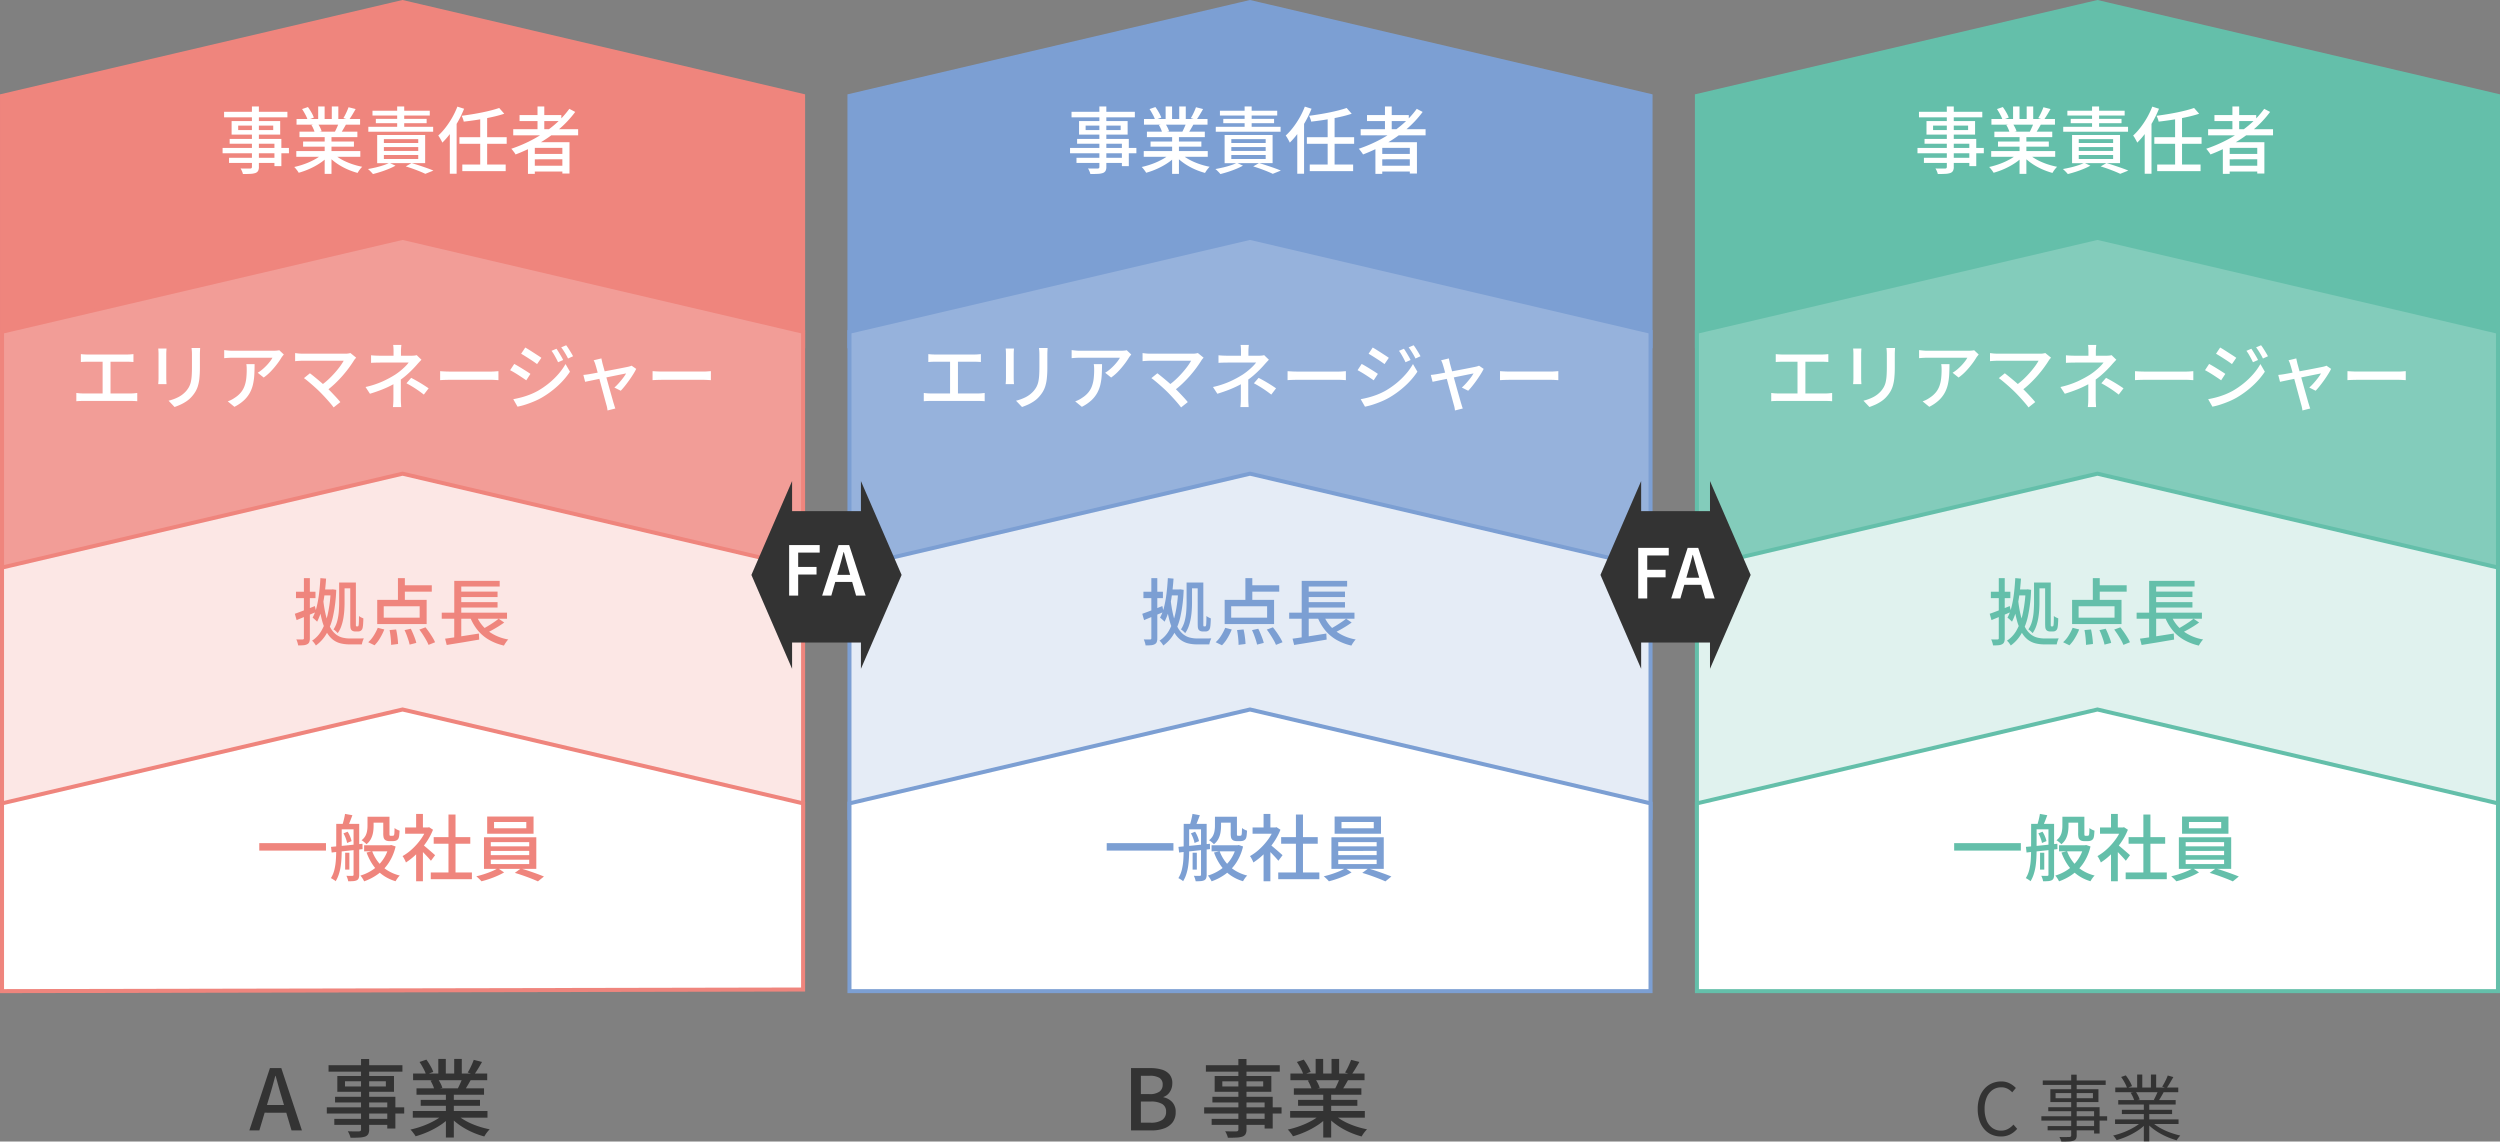 <svg xmlns="http://www.w3.org/2000/svg" width="620.639" height="283.399" viewBox="0 0 620.639 283.399">
  <rect x="0" y="0" width="620.639" height="283.399" fill="#808080" stroke="none"/>
  <g id="グループ_8613" data-name="グループ 8613" transform="translate(-0.414 -61.688)">
    <g id="グループ_8068" data-name="グループ 8068" transform="translate(0.914 62.201)">
      <path id="パス_34377" data-name="パス 34377" d="M199.372,162.453H.5V100.305L99.936,77l99.436,23.305Z" transform="translate(-0.499 -77)" fill="#ef857d" stroke="#ef857d" stroke-miterlimit="10" stroke-width="1"/>
      <path id="パス_34378" data-name="パス 34378" d="M199.372,238.453H.5V176.305L99.936,153l99.436,23.305Z" transform="translate(-0.5 -94.46)" fill="#f29d97" stroke="#ef857d" stroke-miterlimit="10" stroke-width="1"/>
      <path id="パス_34379" data-name="パス 34379" d="M199.372,314.453H.5V252.305L99.936,229l99.436,23.305Z" transform="translate(-0.499 -111.919)" fill="#fce7e5" stroke="#ef857d" stroke-miterlimit="10" stroke-width="1"/>
      <path id="パス_34380" data-name="パス 34380" d="M199.372,374.518.5,374.916V328.305L99.936,305l99.436,23.305Z" transform="translate(-0.499 -129.377)" fill="#fff" stroke="#ef857d" stroke-miterlimit="10" stroke-width="1"/>
      <path id="パス_38036" data-name="パス 38036" d="M-36.929-15.2H-35.2V-.236A2.062,2.062,0,0,1-35.4.795a1.29,1.29,0,0,1-.668.522,4.534,4.534,0,0,1-1.209.206q-.743.043-1.889.043a3.566,3.566,0,0,0-.231-.7,5.092,5.092,0,0,0-.346-.68q.5.018.983.023t.861,0l.529,0A.579.579,0,0,0-37.024.1a.454.454,0,0,0,.1-.336Zm-6.911,1.327h15.72V-12.5h-15.72Zm3.5,3.424v1.095h8.7v-1.095Zm-1.631-1.127h12.059V-8.22H-41.974Zm-.483,4.427h12.835V-.4h-1.721V-5.952H-42.457ZM-44.21-4.911h16.47v1.328H-44.21Zm1.6,2.454h12.18v1.276h-12.18Zm16.7-1.67H-10.02v1.419H-25.914Zm.06-7.974h15.771v1.419H-25.854Zm.73,3.144h14.369v1.367H-25.124Zm.9,2.457h12.614v1.268H-24.226Zm5.355-1.793h1.689V1.52H-18.87Zm-1.615-6.916h1.6v3.784h-1.6Zm3.381,0h1.619v3.694H-17.1ZM-19.288-3.527l1.355.625a10.929,10.929,0,0,1-2.051,1.736A17.778,17.778,0,0,1-22.572.26a18.974,18.974,0,0,1-2.744.995,3.888,3.888,0,0,0-.31-.483q-.193-.262-.4-.519a3.652,3.652,0,0,0-.4-.431,20.013,20.013,0,0,0,2.7-.793A17.092,17.092,0,0,0-21.2-2.133,9.332,9.332,0,0,0-19.288-3.527Zm2.531-.038a8.8,8.8,0,0,0,1.37,1.088,12.926,12.926,0,0,0,1.755.956,17.727,17.727,0,0,0,2,.76,18.624,18.624,0,0,0,2.081.527q-.185.185-.408.453a6.824,6.824,0,0,0-.417.555q-.194.288-.321.521A18.174,18.174,0,0,1-12.792.584,16.517,16.517,0,0,1-14.8-.4a15.042,15.042,0,0,1-1.806-1.218,10.185,10.185,0,0,1-1.471-1.4Zm3.814-11.449,1.764.448q-.41.73-.849,1.452t-.813,1.237l-1.387-.44q.238-.376.478-.849t.454-.963Q-13.082-14.621-12.943-15.015Zm-2.4,3.824,1.784.432q-.348.619-.69,1.2t-.636,1.014l-1.432-.414q.256-.488.536-1.117A11.41,11.41,0,0,0-15.34-11.19Zm-9.136-3.37,1.458-.5a12.789,12.789,0,0,1,.86,1.331,7.94,7.94,0,0,1,.608,1.287l-1.536.569a7.563,7.563,0,0,0-.567-1.3A15.684,15.684,0,0,0-24.476-14.561Zm2.321,3.961,1.637-.283a8.386,8.386,0,0,1,.535.93,5.109,5.109,0,0,1,.363.9l-1.708.321a6.137,6.137,0,0,0-.329-.913A7.336,7.336,0,0,0-22.154-10.6ZM-7-14.144H7.223v1.185H-7Zm.836,2.015H6.446v1.084H-6.168Zm-1.864,1.976H8.063v1.218H-8.032Zm3.857,5.019v.971h8.53v-.971Zm0,1.975v.989h8.53v-.989Zm0-3.934v.964h8.53v-.964ZM-5.834-8.129H6.076v7H-5.834ZM-.87-15.2H.879v5.661H-.87ZM1.261-.323l1.444-.826q.973.274,1.974.608t1.9.653q.9.319,1.546.6L6.118,1.52Q5.589,1.258,4.811.94T3.127.294Q2.22-.033,1.261-.323ZM-2.805-1.2l1.524.69A15.211,15.211,0,0,1-2.98.3q-.969.4-1.979.723t-1.93.553a4.563,4.563,0,0,0-.352-.411Q-7.465.929-7.7.7A4.4,4.4,0,0,0-8.122.33q.948-.168,1.933-.4T-4.322-.6A11.228,11.228,0,0,0-2.805-1.2ZM24.458-14.834,25.716-13.4q-1.021.344-2.238.637t-2.541.54q-1.324.247-2.667.443t-2.617.338a3.762,3.762,0,0,0-.208-.735q-.16-.423-.3-.715,1.236-.16,2.53-.37t2.53-.461q1.236-.251,2.323-.534T24.458-14.834ZM14.585-7.57H26.319v1.641H14.585ZM15.3-.782h10.77V.849H15.3Zm4.445-11.773h1.722V-.3H19.746ZM12.2-10.207l1.669-1.677.02.028V1.5H12.2Zm1.882-4.958,1.665.527a26.75,26.75,0,0,1-1.488,3.12A27.883,27.883,0,0,1,12.4-8.62a19.153,19.153,0,0,1-2.053,2.393q-.086-.205-.269-.538T9.7-7.437A5.171,5.171,0,0,0,9.33-7.98a15.932,15.932,0,0,0,1.829-2.013A20.912,20.912,0,0,0,12.8-12.466,20.465,20.465,0,0,0,14.078-15.165ZM27.941-9.554H44.057v1.51H27.941Zm1.572-3.518H39.887v1.49H29.513Zm3.035,9.657h8.285v1.326H32.548Zm0,2.92h8.285V.955H32.548ZM33.972-15.2h1.681v6.475H33.972Zm7.9.579,1.458.772A25.891,25.891,0,0,1,39.2-9.463,33.642,33.642,0,0,1,34.132-5.93a39.589,39.589,0,0,1-5.608,2.639,3.341,3.341,0,0,0-.289-.455q-.192-.262-.4-.529a4.949,4.949,0,0,0-.37-.431,34.812,34.812,0,0,0,5.6-2.44A30.07,30.07,0,0,0,38-10.5,22.788,22.788,0,0,0,41.871-14.621ZM31.6-6.341H41.91V1.45h-1.77V-4.922H33.3V1.522H31.6Z" transform="translate(98.97 41.123)" fill="#fff"/>
      <path id="パス_38037" data-name="パス 38037" d="M-77.805-12.268q.36.046.823.074t.774.028h9.851q.414,0,.834-.032t.771-.07V-10.3q-.369-.036-.793-.055t-.813-.019h-9.851q-.3,0-.778.019t-.818.055Zm5.4,10.79v-9.68h1.959v9.68ZM-78.93-2.623q.41.056.842.089t.824.033h11.886a7.832,7.832,0,0,0,.835-.042l.734-.08V-.566q-.372-.046-.827-.06t-.741-.014H-77.264q-.382,0-.81.014t-.856.06Zm30.738-11.169q-.018.348-.041.762t-.023.9v3.2a24.867,24.867,0,0,1-.121,2.651,10.328,10.328,0,0,1-.37,1.913,6.518,6.518,0,0,1-.618,1.42,7.917,7.917,0,0,1-.868,1.182A6.621,6.621,0,0,1-51.57-.572a10.209,10.209,0,0,1-1.535.861q-.776.348-1.442.572L-56.034-.7a11.077,11.077,0,0,0,2.388-.873A6.582,6.582,0,0,0-51.718-3.05a5.8,5.8,0,0,0,.77-1.1A4.947,4.947,0,0,0-50.5-5.392a10.428,10.428,0,0,0,.212-1.571q.059-.887.059-2.069v-3.092q0-.491-.028-.9t-.074-.762Zm-8.35.146q-.018.279-.041.619t-.023.708v6.041q0,.342.023.761t.041.7h-2.067q.026-.23.054-.651t.028-.819v-6.031q0-.244-.018-.646t-.054-.681Zm29.121,1.475q-.122.143-.3.369t-.285.395a16.478,16.478,0,0,1-1.056,1.556A21.012,21.012,0,0,1-30.591-8.04a12,12,0,0,1-1.825,1.589l-1.49-1.19a8.447,8.447,0,0,0,1.158-.826,12.774,12.774,0,0,0,1.062-1,12.482,12.482,0,0,0,.871-1.022,6.411,6.411,0,0,0,.576-.88h-9.874q-.53,0-1.033.028t-1.078.084v-2.008q.495.064,1.038.115t1.074.051H-30.05q.211,0,.5-.014t.576-.047a3.126,3.126,0,0,0,.423-.071Zm-7.257,2.393q0,1.4-.072,2.666a14.109,14.109,0,0,1-.332,2.388,8.171,8.171,0,0,1-.8,2.108A7.463,7.463,0,0,1-37.348-.77,10.253,10.253,0,0,1-39.689.818L-41.347-.539a6.758,6.758,0,0,0,.854-.355,6.083,6.083,0,0,0,.881-.529,6.379,6.379,0,0,0,1.558-1.36,5.481,5.481,0,0,0,.892-1.6,8.317,8.317,0,0,0,.417-1.85,18.769,18.769,0,0,0,.112-2.1q0-.365-.015-.709a5.961,5.961,0,0,0-.081-.735Zm25.213-1.606q-.152.173-.289.332a2.611,2.611,0,0,0-.231.31q-.516.842-1.241,1.833t-1.62,2.017q-.9,1.027-1.928,2a21.5,21.5,0,0,1-2.17,1.8l-1.41-1.29a16.692,16.692,0,0,0,1.9-1.515q.89-.824,1.643-1.673T-13.485-9.2a13.4,13.4,0,0,0,.926-1.423H-22.68q-.352,0-.73.019t-.7.043q-.324.024-.506.052v-2.014q.242.028.576.07t.694.061q.361.019.667.019h10.405a4.564,4.564,0,0,0,1.386-.163ZM-18.387-2.8q-.4-.4-.937-.895t-1.108-.991q-.575-.5-1.094-.927t-.9-.692l1.48-1.2q.333.24.834.644t1.085.89q.584.486,1.169,1t1.086,1q.58.56,1.208,1.215t1.2,1.275q.571.62.974,1.123L-15.057.966q-.348-.485-.912-1.139t-1.2-1.349Q-17.808-2.216-18.387-2.8ZM1.769-14.543q-.044.31-.077.765t-.033.85v1.878H-.181v-1.878q0-.4-.023-.855a6.46,6.46,0,0,0-.077-.76ZM6.75-10.866q-.285.285-.607.633T5.576-9.6Q5.1-9.053,4.444-8.388T3.017-7.05A17.73,17.73,0,0,1,1.4-5.793,17.89,17.89,0,0,1-.741-4.508,26.159,26.159,0,0,1-3.234-3.392q-1.328.516-2.809.968L-7.139-4.1A21.782,21.782,0,0,0-2.79-5.536a26.687,26.687,0,0,0,2.966-1.6A15.27,15.27,0,0,0,1.592-8.18q.66-.548,1.174-1.069a7.716,7.716,0,0,0,.8-.919H-3.5q-.308,0-.741.009t-.838.023q-.405.014-.686.042v-1.884q.471.056,1.122.083t1.111.027H4.28a6.88,6.88,0,0,0,.694-.034,3.379,3.379,0,0,0,.594-.108ZM1.623-6.806v1.229q0,.721,0,1.518t0,1.537v1.274q0,.33.014.719t.042.757Q1.7.6,1.717.877H-.336Q-.3.617-.271.248t.042-.768q.014-.4.014-.729V-2.412q0-.65,0-1.328t0-1.28V-6.042ZM7.338-2.217q-.774-.6-1.452-1.068T4.523-4.171q-.684-.419-1.5-.859L4.194-6.373q.844.44,1.5.816t1.321.79q.662.414,1.512.994ZM11.384-8.03l.741.046q.444.028.951.042t.986.014h9.78q.66,0,1.175-.042t.841-.06V-5.8L25-5.855q-.562-.033-1.152-.033H14.062q-.75,0-1.483.024t-1.2.06ZM40.267-13.6q.238.341.547.84t.608,1.013q.3.514.5.943l-1.26.554q-.24-.519-.5-1t-.53-.946a9.13,9.13,0,0,0-.594-.888Zm2.406-.866a9.122,9.122,0,0,1,.575.815q.309.485.616.993t.523.919l-1.25.564q-.251-.519-.526-.989t-.563-.917q-.288-.446-.608-.859Zm-10.155.565q.42.228.968.574t1.124.718q.577.372,1.084.7t.822.563L35.45-9.788q-.341-.254-.844-.6t-1.062-.7q-.559-.363-1.1-.7t-.951-.571ZM29.54-1.076q1-.18,2.045-.46a19.647,19.647,0,0,0,2.07-.681,16.565,16.565,0,0,0,1.964-.918,20.364,20.364,0,0,0,2.8-1.926,19.085,19.085,0,0,0,2.335-2.265A15.222,15.222,0,0,0,42.515-9.8l1.1,1.9A18.954,18.954,0,0,1,40.586-4.39a22.8,22.8,0,0,1-4,2.942,17.577,17.577,0,0,1-1.989.967Q33.514-.034,32.468.3A16.96,16.96,0,0,1,30.6.782Zm.24-8.752q.422.221.983.554t1.136.69q.576.356,1.082.677t.821.552l-1.04,1.593q-.359-.257-.861-.59t-1.065-.7q-.563-.361-1.105-.682t-.973-.542ZM51.423-11.2q.046.265.12.58t.146.667q.125.44.343,1.243t.5,1.8q.278,1,.568,2.048t.562,2.011q.272.962.478,1.684T54.444-.1q.062.16.132.411t.154.5q.084.249.148.423l-1.938.49q-.038-.333-.108-.706A6.175,6.175,0,0,0,52.651.3q-.1-.353-.3-1.1t-.468-1.732q-.267-.982-.552-2.041l-.553-2.053Q50.509-7.622,50.3-8.4T49.96-9.57a4.851,4.851,0,0,0-.211-.636,5.42,5.42,0,0,0-.252-.528Zm8.64,2.6a14.489,14.489,0,0,1-.738,1.314q-.458.735-1,1.5T57.235-4.337q-.544.68-1.014,1.164l-1.578-.792a12.288,12.288,0,0,0,1.085-1.085q.56-.628,1.055-1.277a9.519,9.519,0,0,0,.763-1.138q-.184.028-.755.144L55.4-7.041l-1.782.361-1.937.4-1.846.38q-.871.179-1.515.314t-.938.2L46.938-7.1q.4-.036.773-.086t.791-.122l.76-.134q.56-.1,1.353-.25t1.708-.322l1.838-.344q.923-.174,1.738-.335l1.4-.278q.59-.117.833-.173.2-.046.414-.112a2.485,2.485,0,0,0,.366-.14Zm4.061.563.741.046q.444.028.951.042t.986.014h9.78q.66,0,1.175-.042t.841-.06V-5.8l-.856-.051q-.562-.033-1.152-.033H66.8q-.75,0-1.483.024t-1.2.06Z" transform="translate(97.382 99.664)" fill="#fff"/>
      <path id="パス_38038" data-name="パス 38038" d="M-14.617-14.1h2.208v1.447h-2.208Zm-5.221,1.718h2.709v1.48h-2.709Zm-.386-2.814,1.415.125q-.142,2.091-.406,4.049a30.8,30.8,0,0,1-.7,3.647,14.129,14.129,0,0,1-1.124,3,3.96,3.96,0,0,0-.32-.325q-.206-.19-.422-.379a3.548,3.548,0,0,0-.379-.3A11.093,11.093,0,0,0-21.14-8.1a28.241,28.241,0,0,0,.6-3.371Q-20.327-13.282-20.223-15.192Zm4.653,1.1h1.349v5.007q0,.858-.063,1.85a18.746,18.746,0,0,1-.239,2.009,12.088,12.088,0,0,1-.513,1.971,7.02,7.02,0,0,1-.885,1.727,3.153,3.153,0,0,0-.3-.323q-.2-.189-.4-.359a1.614,1.614,0,0,0-.355-.238,6.815,6.815,0,0,0,.936-2.106,13.269,13.269,0,0,0,.384-2.333q.088-1.183.088-2.2Zm-3.91,4.618a27.948,27.948,0,0,0,.72,3.959,11.272,11.272,0,0,0,1.043,2.665,5.523,5.523,0,0,0,1.34,1.616,4.378,4.378,0,0,0,1.611.8A7.442,7.442,0,0,0-12.9-.21h1.7q.56,0,1.055-.009t.711-.019A4.838,4.838,0,0,0-9.636.22a5.322,5.322,0,0,0-.186.55q-.076.275-.115.488H-13A9.216,9.216,0,0,1-15.214,1,5.115,5.115,0,0,1-17.107.089a6.107,6.107,0,0,1-1.542-1.835,12.926,12.926,0,0,1-1.183-3,30.953,30.953,0,0,1-.82-4.444Zm1.819-2.9h.249l.251-.036.868.13a36.7,36.7,0,0,1-.756,6.4A15.591,15.591,0,0,1-18.708-1.4a9.327,9.327,0,0,1-2.635,2.928A6.415,6.415,0,0,0-21.768.9a3,3,0,0,0-.526-.565,7.274,7.274,0,0,0,2.383-2.562,14.825,14.825,0,0,0,1.539-4.139,32.2,32.2,0,0,0,.711-5.716Zm4.848-1.718h1.4v9.947q0,.343,0,.567a.75.75,0,0,0,.037.285.177.177,0,0,0,.169.09h.2a.238.238,0,0,0,.211-.1,1.515,1.515,0,0,0,.1-.524q.026-.244.039-.763t.013-1.2a2.552,2.552,0,0,0,.509.335,4.572,4.572,0,0,0,.577.25q-.01.616-.052,1.284a6.925,6.925,0,0,1-.106.954,1.618,1.618,0,0,1-.162.485.987.987,0,0,1-.265.31A.955.955,0,0,1-10.485-2a1.65,1.65,0,0,1-.417.051h-.681a1.558,1.558,0,0,1-.488-.081,1.068,1.068,0,0,1-.432-.268,1.091,1.091,0,0,1-.19-.326,2.064,2.064,0,0,1-.094-.564q-.024-.378-.024-1.057ZM-26.572-6.343q.948-.327,2.282-.847t2.7-1.071L-21.27-6.8q-1.24.528-2.515,1.054t-2.344.975Zm.287-5.468h4.839v1.578h-4.839Zm1.966-3.38h1.48V-.282a2.578,2.578,0,0,1-.142.95,1.066,1.066,0,0,1-.495.541,2.342,2.342,0,0,1-.895.251,12.254,12.254,0,0,1-1.372.05,5.616,5.616,0,0,0-.175-.733A5.557,5.557,0,0,0-26.2.02q.535.018.98.018t.6-.008a.273.273,0,0,0,.3-.314ZM-.974-15.2H.747v6.191H-.974ZM-4.5-8.2v2.83H4.419V-8.2ZM-6.119-9.792H6.151v6H-6.119Zm5.941-3.632H7.431v1.6H-.178ZM-3.044-2.3l1.621-.149q.136.58.24,1.252T-1.015.084q.064.613.074,1.07l-1.727.221q0-.462-.045-1.094t-.13-1.313Q-2.928-1.714-3.044-2.3ZM.67-2.286l1.554-.342q.278.552.549,1.195T3.265-.185A8.247,8.247,0,0,1,3.586.886l-1.661.426A10.189,10.189,0,0,0,1.638.224q-.2-.625-.449-1.287T.67-2.286Zm3.67-.13,1.526-.569q.456.568.918,1.233T7.637-.438A8.988,8.988,0,0,1,8.245.725L6.618,1.38A8.751,8.751,0,0,0,6.052.208q-.371-.656-.819-1.35T4.339-2.416ZM-5.985-2.862l1.625.416A14.254,14.254,0,0,1-5.417-.312,8.984,8.984,0,0,1-6.784,1.477L-8.351.717A7.309,7.309,0,0,0-7.017-.877,11.844,11.844,0,0,0-5.985-2.862ZM9.9-6.615H26.107v1.51H9.9Zm4.041-5.227h9.814v1.349H13.942Zm0,2.6h9.814V-7.9H13.942ZM10.736-.164Q11.784-.3,13.161-.51t2.912-.448l3.048-.479L19.2.066Q17.786.3,16.34.55t-2.779.458q-1.333.212-2.423.4ZM18.376-6.2a9.2,9.2,0,0,0,2.933,4.05A11.539,11.539,0,0,0,26.422.035a3.677,3.677,0,0,0-.389.444q-.2.268-.384.551t-.3.524a13.271,13.271,0,0,1-3.833-1.5,10.272,10.272,0,0,1-2.8-2.451,12.743,12.743,0,0,1-1.895-3.416ZM24.031-5.12l1.377.945q-.664.492-1.433.972t-1.542.9q-.772.422-1.445.749l-1.142-.891q.665-.338,1.434-.8t1.5-.955Q23.507-4.69,24.031-5.12Zm-11.022-9.4H24.286V-13.1H14.748v7.118h-1.74ZM13-6.155h1.75v6.1L13,.135Z" transform="translate(99.264 158.204)" fill="#ef857d"/>
      <path id="パス_38039" data-name="パス 38039" d="M-35.251-7.951h16.562v1.864H-35.251Zm27.578-6.556h3.959v1.48H-7.673ZM-9.217-7.425h6.429v1.51H-9.217Zm4.746-7.082h1.548v4.086q0,.248.008.39a.269.269,0,0,0,.05.178.3.3,0,0,0,.245.082h.408a.961.961,0,0,0,.184-.018.423.423,0,0,0,.134-.044q.111-.07.165-.38.026-.2.039-.583t.031-.907a2.583,2.583,0,0,0,.574.377,4.442,4.442,0,0,0,.67.28q-.028.511-.08,1.034a3.067,3.067,0,0,1-.136.736,1.091,1.091,0,0,1-.565.652,1.3,1.3,0,0,1-.413.136,2.779,2.779,0,0,1-.473.042h-.926a2.063,2.063,0,0,1-.576-.086,1.179,1.179,0,0,1-.5-.285,1.065,1.065,0,0,1-.294-.52,4.86,4.86,0,0,1-.089-1.122Zm1.4,7.082h.31l.289-.056,1.066.363A12.457,12.457,0,0,1-3.1-3.079,10.9,10.9,0,0,1-5.789-.252,13.426,13.426,0,0,1-9.213,1.536,6.015,6.015,0,0,0-9.628.794,4.97,4.97,0,0,0-10.14.11,11.058,11.058,0,0,0-7.018-1.377a9.758,9.758,0,0,0,2.46-2.439A9.659,9.659,0,0,0-3.075-7.158Zm-4.15,1.484a10.154,10.154,0,0,0,1.493,2.69,8.853,8.853,0,0,0,2.3,2.07A10.5,10.5,0,0,0-.37.1,4.11,4.11,0,0,0-.939.767a7.206,7.206,0,0,0-.472.743A10.578,10.578,0,0,1-4.6-.026,10.092,10.092,0,0,1-6.983-2.439,13.427,13.427,0,0,1-8.61-5.617Zm-1.157-8.566h1.51v2.38a9.327,9.327,0,0,1-.135,1.538,5.526,5.526,0,0,1-.514,1.565A3.992,3.992,0,0,1-8.641-7.679a2.958,2.958,0,0,0-.345-.341q-.228-.2-.463-.377a3.547,3.547,0,0,0-.407-.275,3.39,3.39,0,0,0,.972-1.1,3.916,3.916,0,0,0,.4-1.209,7.655,7.655,0,0,0,.1-1.184Zm-5.547,8.94h1.044v4.193H-13.93Zm-1.534-7.155h4.01v1.349h-4.01Zm3.619,0h1.4V-.1a2.439,2.439,0,0,1-.124.857.964.964,0,0,1-.459.506,2.36,2.36,0,0,1-.861.217q-.518.044-1.288.044a3.725,3.725,0,0,0-.17-.683,4.856,4.856,0,0,0-.276-.678q.513.018.937.018t.558-.008a.252.252,0,0,0,.284-.286Zm-4.3,0h1.358v6.551q0,.888-.054,1.909t-.2,2.058A12.343,12.343,0,0,1-15.5-.217a7.536,7.536,0,0,1-.788,1.726,1.925,1.925,0,0,0-.334-.269q-.217-.145-.443-.284a3.347,3.347,0,0,0-.4-.216,7.038,7.038,0,0,0,.885-2.162,14.689,14.689,0,0,0,.353-2.426q.076-1.234.076-2.324Zm-1.3,5.705,2.255-.207q1.272-.117,2.7-.27l2.852-.3.03,1.334-2.751.308Q-13.741-6-15-5.868t-2.275.253Zm3.1-3.356,1.027-.412A6.8,6.8,0,0,1-12.7-9.594a6.36,6.36,0,0,1,.364,1.148l-1.111.46a6.633,6.633,0,0,0-.335-1.168A8.146,8.146,0,0,0-14.35-10.374Zm.39-4.831,1.816.329q-.274.757-.568,1.5t-.528,1.277l-1.4-.333q.192-.59.387-1.378T-13.96-15.2ZM7.329-.671H17.538V1H7.329Zm.724-8.772h9.082V-7.8H8.053Zm3.669-5.6h1.75V.135h-1.75ZM.959-11.832H6.9v1.55H.959ZM3.69-6.118,5.379-8.129V1.522H3.69Zm0-9.072H5.379v4.1H3.69ZM5.21-7.666q.236.162.685.539t.96.817q.511.44.936.813t.613.543L7.366-3.567q-.254-.315-.655-.756T5.853-5.24q-.458-.475-.881-.892T4.265-6.81Zm1.067-4.167h.338l.307-.066.959.629A15.915,15.915,0,0,1,6.126-8.027,19.223,19.223,0,0,1,3.758-5.234a16.525,16.525,0,0,1-2.6,2.089,4.227,4.227,0,0,0-.229-.542Q.773-4,.614-4.281a2.416,2.416,0,0,0-.3-.442,12.878,12.878,0,0,0,2.4-1.766A15.787,15.787,0,0,0,4.821-8.863a11.567,11.567,0,0,0,1.455-2.646ZM23.035-13.2v1.558h8.008V-13.2Zm-1.709-1.349H32.843v4.263H21.326Zm.9,8.533v1.054h9.538V-6.02Zm0,2.191v1.072h9.538V-3.829Zm0-4.366v1.038h9.538V-8.2ZM20.535-9.41H33.526v7.859H20.535Zm3.457,7.681L25.533-.678A15.219,15.219,0,0,1,23.85.174Q22.887.6,21.866.946t-1.955.582a8.108,8.108,0,0,0-.6-.633q-.375-.362-.677-.605.954-.222,1.974-.553t1.923-.716A9.532,9.532,0,0,0,23.992-1.729Zm4.2,1.168,1.49-1.092q.948.258,2,.615T33.72-.32q.984.362,1.7.658l-1.49,1.21q-.681-.316-1.665-.7T30.214.088Q29.145-.284,28.189-.562Z" transform="translate(99.115 216.746)" fill="#ef857d"/>
      <path id="パス_38040" data-name="パス 38040" d="M-30.15,0l5.11-15.469h2.822L-17.1,0h-2.58l-2.489-8.394q-.389-1.269-.744-2.559t-.716-2.589h-.084q-.338,1.31-.7,2.595t-.743,2.553L-27.668,0Zm2.881-4.395V-6.313h7.227v1.919ZM-2.426-17.733H-.408V-.276A2.406,2.406,0,0,1-.644.927a1.505,1.505,0,0,1-.779.609,5.29,5.29,0,0,1-1.41.24q-.867.05-2.2.05a4.16,4.16,0,0,0-.27-.819,5.94,5.94,0,0,0-.4-.793q.579.021,1.147.027t1.005,0l.617,0a.675.675,0,0,0,.4-.124.53.53,0,0,0,.111-.391Zm-8.062,1.548H7.852v1.6H-10.488Zm4.079,3.994v1.277H3.737v-1.277Zm-1.9-1.315H5.757v3.916H-8.312ZM-8.875-8.34H6.1V-.461H4.09V-6.943H-8.875ZM-10.921-5.73H8.294v1.55H-10.921Zm1.861,2.864H5.151v1.489H-9.059ZM10.425-4.815H28.967v1.656H10.425Zm.07-9.3H28.9v1.656H10.5Zm.851,3.667H28.111v1.594H11.347Zm1.048,2.866H27.11v1.479H12.394Zm6.248-2.092h1.971V1.773H18.642Zm-1.884-8.069h1.865v4.415H16.758Zm3.945,0h1.888v4.309H20.7ZM18.155-4.115l1.581.729a12.751,12.751,0,0,1-2.393,2.025A20.741,20.741,0,0,1,14.323.3a22.137,22.137,0,0,1-3.2,1.16A4.535,4.535,0,0,0,10.76.9Q10.535.594,10.3.295a4.26,4.26,0,0,0-.463-.5,23.349,23.349,0,0,0,3.149-.925,19.941,19.941,0,0,0,2.938-1.356A10.887,10.887,0,0,0,18.155-4.115Zm2.953-.045a10.269,10.269,0,0,0,1.6,1.27,15.08,15.08,0,0,0,2.048,1.116,20.681,20.681,0,0,0,2.33.887,21.728,21.728,0,0,0,2.428.614q-.216.216-.476.528A7.961,7.961,0,0,0,28.549.9q-.226.336-.374.608A21.2,21.2,0,0,1,25.733.681,19.269,19.269,0,0,1,23.391-.463a17.549,17.549,0,0,1-2.107-1.421,11.883,11.883,0,0,1-1.716-1.638Zm4.45-13.358,2.058.522q-.479.852-.991,1.693t-.948,1.443l-1.619-.513q.277-.438.558-.99t.53-1.124Q25.395-17.058,25.558-17.517Zm-2.8,4.462,2.081.5q-.407.722-.806,1.4t-.742,1.183l-1.671-.483q.3-.57.625-1.3A13.312,13.312,0,0,0,22.761-13.055ZM12.1-16.987l1.7-.586a14.921,14.921,0,0,1,1,1.553,9.264,9.264,0,0,1,.71,1.5l-1.793.663a8.823,8.823,0,0,0-.661-1.518A18.3,18.3,0,0,0,12.1-16.987Zm2.708,4.622,1.91-.33a9.783,9.783,0,0,1,.624,1.085,5.961,5.961,0,0,1,.424,1.054l-1.993.375a7.16,7.16,0,0,0-.384-1.065A8.558,8.558,0,0,0,14.811-12.366Z" transform="translate(91.553 280.116)" fill="#333"/>
    </g>
    <g id="グループ_8069" data-name="グループ 8069" transform="translate(211.297 62.201)">
      <path id="パス_34381" data-name="パス 34381" d="M525.372,162.453H326.5V100.305L425.936,77l99.436,23.305Z" transform="translate(-326.499 -77)" fill="#7c9fd3" stroke="#7c9fd3" stroke-miterlimit="10" stroke-width="1"/>
      <path id="パス_34382" data-name="パス 34382" d="M525.372,238.453H326.5V176.305L425.936,153l99.436,23.305Z" transform="translate(-326.5 -94.46)" fill="#96b2dc" stroke="#7c9fd3" stroke-miterlimit="10" stroke-width="1"/>
      <path id="パス_34383" data-name="パス 34383" d="M525.372,314.453H326.5V252.305L425.936,229l99.436,23.305Z" transform="translate(-326.499 -111.919)" fill="#e5ecf6" stroke="#7c9fd3" stroke-miterlimit="10" stroke-width="1"/>
      <path id="パス_34384" data-name="パス 34384" d="M525.372,374.916H326.5V328.305L425.936,305l99.436,23.305Z" transform="translate(-326.499 -129.377)" fill="#fff" stroke="#7c9fd3" stroke-miterlimit="10" stroke-width="1"/>
      <path id="パス_38047" data-name="パス 38047" d="M-36.929-15.2H-35.2V-.236A2.062,2.062,0,0,1-35.4.795a1.29,1.29,0,0,1-.668.522,4.534,4.534,0,0,1-1.209.206q-.743.043-1.889.043a3.566,3.566,0,0,0-.231-.7,5.092,5.092,0,0,0-.346-.68q.5.018.983.023t.861,0l.529,0A.579.579,0,0,0-37.024.1a.454.454,0,0,0,.1-.336Zm-6.911,1.327h15.72V-12.5h-15.72Zm3.5,3.424v1.095h8.7v-1.095Zm-1.631-1.127h12.059V-8.22H-41.974Zm-.483,4.427h12.835V-.4h-1.721V-5.952H-42.457ZM-44.21-4.911h16.47v1.328H-44.21Zm1.6,2.454h12.18v1.276h-12.18Zm16.7-1.67H-10.02v1.419H-25.914Zm.06-7.974h15.771v1.419H-25.854Zm.73,3.144h14.369v1.367H-25.124Zm.9,2.457h12.614v1.268H-24.226Zm5.355-1.793h1.689V1.52H-18.87Zm-1.615-6.916h1.6v3.784h-1.6Zm3.381,0h1.619v3.694H-17.1ZM-19.288-3.527l1.355.625a10.929,10.929,0,0,1-2.051,1.736A17.778,17.778,0,0,1-22.572.26a18.974,18.974,0,0,1-2.744.995,3.888,3.888,0,0,0-.31-.483q-.193-.262-.4-.519a3.652,3.652,0,0,0-.4-.431,20.013,20.013,0,0,0,2.7-.793A17.092,17.092,0,0,0-21.2-2.133,9.332,9.332,0,0,0-19.288-3.527Zm2.531-.038a8.8,8.8,0,0,0,1.37,1.088,12.926,12.926,0,0,0,1.755.956,17.727,17.727,0,0,0,2,.76,18.624,18.624,0,0,0,2.081.527q-.185.185-.408.453a6.824,6.824,0,0,0-.417.555q-.194.288-.321.521A18.174,18.174,0,0,1-12.792.584,16.517,16.517,0,0,1-14.8-.4a15.042,15.042,0,0,1-1.806-1.218,10.185,10.185,0,0,1-1.471-1.4Zm3.814-11.449,1.764.448q-.41.73-.849,1.452t-.813,1.237l-1.387-.44q.238-.376.478-.849t.454-.963Q-13.082-14.621-12.943-15.015Zm-2.4,3.824,1.784.432q-.348.619-.69,1.2t-.636,1.014l-1.432-.414q.256-.488.536-1.117A11.41,11.41,0,0,0-15.34-11.19Zm-9.136-3.37,1.458-.5a12.789,12.789,0,0,1,.86,1.331,7.94,7.94,0,0,1,.608,1.287l-1.536.569a7.563,7.563,0,0,0-.567-1.3A15.684,15.684,0,0,0-24.476-14.561Zm2.321,3.961,1.637-.283a8.386,8.386,0,0,1,.535.93,5.109,5.109,0,0,1,.363.9l-1.708.321a6.137,6.137,0,0,0-.329-.913A7.336,7.336,0,0,0-22.154-10.6ZM-7-14.144H7.223v1.185H-7Zm.836,2.015H6.446v1.084H-6.168Zm-1.864,1.976H8.063v1.218H-8.032Zm3.857,5.019v.971h8.53v-.971Zm0,1.975v.989h8.53v-.989Zm0-3.934v.964h8.53v-.964ZM-5.834-8.129H6.076v7H-5.834ZM-.87-15.2H.879v5.661H-.87ZM1.261-.323l1.444-.826q.973.274,1.974.608t1.9.653q.9.319,1.546.6L6.118,1.52Q5.589,1.258,4.811.94T3.127.294Q2.22-.033,1.261-.323ZM-2.805-1.2l1.524.69A15.211,15.211,0,0,1-2.98.3q-.969.4-1.979.723t-1.93.553a4.563,4.563,0,0,0-.352-.411Q-7.465.929-7.7.7A4.4,4.4,0,0,0-8.122.33q.948-.168,1.933-.4T-4.322-.6A11.228,11.228,0,0,0-2.805-1.2ZM24.458-14.834,25.716-13.4q-1.021.344-2.238.637t-2.541.54q-1.324.247-2.667.443t-2.617.338a3.762,3.762,0,0,0-.208-.735q-.16-.423-.3-.715,1.236-.16,2.53-.37t2.53-.461q1.236-.251,2.323-.534T24.458-14.834ZM14.585-7.57H26.319v1.641H14.585ZM15.3-.782h10.77V.849H15.3Zm4.445-11.773h1.722V-.3H19.746ZM12.2-10.207l1.669-1.677.02.028V1.5H12.2Zm1.882-4.958,1.665.527a26.75,26.75,0,0,1-1.488,3.12A27.883,27.883,0,0,1,12.4-8.62a19.153,19.153,0,0,1-2.053,2.393q-.086-.205-.269-.538T9.7-7.437A5.171,5.171,0,0,0,9.33-7.98a15.932,15.932,0,0,0,1.829-2.013A20.912,20.912,0,0,0,12.8-12.466,20.465,20.465,0,0,0,14.078-15.165ZM27.941-9.554H44.057v1.51H27.941Zm1.572-3.518H39.887v1.49H29.513Zm3.035,9.657h8.285v1.326H32.548Zm0,2.92h8.285V.955H32.548ZM33.972-15.2h1.681v6.475H33.972Zm7.9.579,1.458.772A25.891,25.891,0,0,1,39.2-9.463,33.642,33.642,0,0,1,34.132-5.93a39.589,39.589,0,0,1-5.608,2.639,3.341,3.341,0,0,0-.289-.455q-.192-.262-.4-.529a4.949,4.949,0,0,0-.37-.431,34.812,34.812,0,0,0,5.6-2.44A30.07,30.07,0,0,0,38-10.5,22.788,22.788,0,0,0,41.871-14.621ZM31.6-6.341H41.91V1.45h-1.77V-4.922H33.3V1.522H31.6Z" transform="translate(98.97 41.123)" fill="#fff"/>
      <path id="パス_38048" data-name="パス 38048" d="M-77.805-12.268q.36.046.823.074t.774.028h9.851q.414,0,.834-.032t.771-.07V-10.3q-.369-.036-.793-.055t-.813-.019h-9.851q-.3,0-.778.019t-.818.055Zm5.4,10.79v-9.68h1.959v9.68ZM-78.93-2.623q.41.056.842.089t.824.033h11.886a7.832,7.832,0,0,0,.835-.042l.734-.08V-.566q-.372-.046-.827-.06t-.741-.014H-77.264q-.382,0-.81.014t-.856.06Zm30.738-11.169q-.018.348-.041.762t-.023.9v3.2a24.867,24.867,0,0,1-.121,2.651,10.328,10.328,0,0,1-.37,1.913,6.518,6.518,0,0,1-.618,1.42,7.917,7.917,0,0,1-.868,1.182A6.621,6.621,0,0,1-51.57-.572a10.209,10.209,0,0,1-1.535.861q-.776.348-1.442.572L-56.034-.7a11.077,11.077,0,0,0,2.388-.873A6.582,6.582,0,0,0-51.718-3.05a5.8,5.8,0,0,0,.77-1.1A4.947,4.947,0,0,0-50.5-5.392a10.428,10.428,0,0,0,.212-1.571q.059-.887.059-2.069v-3.092q0-.491-.028-.9t-.074-.762Zm-8.35.146q-.018.279-.041.619t-.023.708v6.041q0,.342.023.761t.041.7h-2.067q.026-.23.054-.651t.028-.819v-6.031q0-.244-.018-.646t-.054-.681Zm29.121,1.475q-.122.143-.3.369t-.285.395a16.478,16.478,0,0,1-1.056,1.556A21.012,21.012,0,0,1-30.591-8.04a12,12,0,0,1-1.825,1.589l-1.49-1.19a8.447,8.447,0,0,0,1.158-.826,12.774,12.774,0,0,0,1.062-1,12.482,12.482,0,0,0,.871-1.022,6.411,6.411,0,0,0,.576-.88h-9.874q-.53,0-1.033.028t-1.078.084v-2.008q.495.064,1.038.115t1.074.051H-30.05q.211,0,.5-.014t.576-.047a3.126,3.126,0,0,0,.423-.071Zm-7.257,2.393q0,1.4-.072,2.666a14.109,14.109,0,0,1-.332,2.388,8.171,8.171,0,0,1-.8,2.108A7.463,7.463,0,0,1-37.348-.77,10.253,10.253,0,0,1-39.689.818L-41.347-.539a6.758,6.758,0,0,0,.854-.355,6.083,6.083,0,0,0,.881-.529,6.379,6.379,0,0,0,1.558-1.36,5.481,5.481,0,0,0,.892-1.6,8.317,8.317,0,0,0,.417-1.85,18.769,18.769,0,0,0,.112-2.1q0-.365-.015-.709a5.961,5.961,0,0,0-.081-.735Zm25.213-1.606q-.152.173-.289.332a2.611,2.611,0,0,0-.231.31q-.516.842-1.241,1.833t-1.62,2.017q-.9,1.027-1.928,2a21.5,21.5,0,0,1-2.17,1.8l-1.41-1.29a16.692,16.692,0,0,0,1.9-1.515q.89-.824,1.643-1.673T-13.485-9.2a13.4,13.4,0,0,0,.926-1.423H-22.68q-.352,0-.73.019t-.7.043q-.324.024-.506.052v-2.014q.242.028.576.07t.694.061q.361.019.667.019h10.405a4.564,4.564,0,0,0,1.386-.163ZM-18.387-2.8q-.4-.4-.937-.895t-1.108-.991q-.575-.5-1.094-.927t-.9-.692l1.48-1.2q.333.24.834.644t1.085.89q.584.486,1.169,1t1.086,1q.58.56,1.208,1.215t1.2,1.275q.571.62.974,1.123L-15.057.966q-.348-.485-.912-1.139t-1.2-1.349Q-17.808-2.216-18.387-2.8ZM1.769-14.543q-.044.31-.077.765t-.033.85v1.878H-.181v-1.878q0-.4-.023-.855a6.46,6.46,0,0,0-.077-.76ZM6.75-10.866q-.285.285-.607.633T5.576-9.6Q5.1-9.053,4.444-8.388T3.017-7.05A17.73,17.73,0,0,1,1.4-5.793,17.89,17.89,0,0,1-.741-4.508,26.159,26.159,0,0,1-3.234-3.392q-1.328.516-2.809.968L-7.139-4.1A21.782,21.782,0,0,0-2.79-5.536a26.687,26.687,0,0,0,2.966-1.6A15.27,15.27,0,0,0,1.592-8.18q.66-.548,1.174-1.069a7.716,7.716,0,0,0,.8-.919H-3.5q-.308,0-.741.009t-.838.023q-.405.014-.686.042v-1.884q.471.056,1.122.083t1.111.027H4.28a6.88,6.88,0,0,0,.694-.034,3.379,3.379,0,0,0,.594-.108ZM1.623-6.806v1.229q0,.721,0,1.518t0,1.537v1.274q0,.33.014.719t.042.757Q1.7.6,1.717.877H-.336Q-.3.617-.271.248t.042-.768q.014-.4.014-.729V-2.412q0-.65,0-1.328t0-1.28V-6.042ZM7.338-2.217q-.774-.6-1.452-1.068T4.523-4.171q-.684-.419-1.5-.859L4.194-6.373q.844.44,1.5.816t1.321.79q.662.414,1.512.994ZM11.384-8.03l.741.046q.444.028.951.042t.986.014h9.78q.66,0,1.175-.042t.841-.06V-5.8L25-5.855q-.562-.033-1.152-.033H14.062q-.75,0-1.483.024t-1.2.06ZM40.267-13.6q.238.341.547.84t.608,1.013q.3.514.5.943l-1.26.554q-.24-.519-.5-1t-.53-.946a9.13,9.13,0,0,0-.594-.888Zm2.406-.866a9.122,9.122,0,0,1,.575.815q.309.485.616.993t.523.919l-1.25.564q-.251-.519-.526-.989t-.563-.917q-.288-.446-.608-.859Zm-10.155.565q.42.228.968.574t1.124.718q.577.372,1.084.7t.822.563L35.45-9.788q-.341-.254-.844-.6t-1.062-.7q-.559-.363-1.1-.7t-.951-.571ZM29.54-1.076q1-.18,2.045-.46a19.647,19.647,0,0,0,2.07-.681,16.565,16.565,0,0,0,1.964-.918,20.364,20.364,0,0,0,2.8-1.926,19.085,19.085,0,0,0,2.335-2.265A15.222,15.222,0,0,0,42.515-9.8l1.1,1.9A18.954,18.954,0,0,1,40.586-4.39a22.8,22.8,0,0,1-4,2.942,17.577,17.577,0,0,1-1.989.967Q33.514-.034,32.468.3A16.96,16.96,0,0,1,30.6.782Zm.24-8.752q.422.221.983.554t1.136.69q.576.356,1.082.677t.821.552l-1.04,1.593q-.359-.257-.861-.59t-1.065-.7q-.563-.361-1.105-.682t-.973-.542ZM51.423-11.2q.046.265.12.58t.146.667q.125.44.343,1.243t.5,1.8q.278,1,.568,2.048t.562,2.011q.272.962.478,1.684T54.444-.1q.062.16.132.411t.154.5q.084.249.148.423l-1.938.49q-.038-.333-.108-.706A6.175,6.175,0,0,0,52.651.3q-.1-.353-.3-1.1t-.468-1.732q-.267-.982-.552-2.041l-.553-2.053Q50.509-7.622,50.3-8.4T49.96-9.57a4.851,4.851,0,0,0-.211-.636,5.42,5.42,0,0,0-.252-.528Zm8.64,2.6a14.489,14.489,0,0,1-.738,1.314q-.458.735-1,1.5T57.235-4.337q-.544.68-1.014,1.164l-1.578-.792a12.288,12.288,0,0,0,1.085-1.085q.56-.628,1.055-1.277a9.519,9.519,0,0,0,.763-1.138q-.184.028-.755.144L55.4-7.041l-1.782.361-1.937.4-1.846.38q-.871.179-1.515.314t-.938.2L46.938-7.1q.4-.036.773-.086t.791-.122l.76-.134q.56-.1,1.353-.25t1.708-.322l1.838-.344q.923-.174,1.738-.335l1.4-.278q.59-.117.833-.173.2-.046.414-.112a2.485,2.485,0,0,0,.366-.14Zm4.061.563.741.046q.444.028.951.042t.986.014h9.78q.66,0,1.175-.042t.841-.06V-5.8l-.856-.051q-.562-.033-1.152-.033H66.8q-.75,0-1.483.024t-1.2.06Z" transform="translate(97.381 99.664)" fill="#fff"/>
      <path id="パス_38049" data-name="パス 38049" d="M-14.617-14.1h2.208v1.447h-2.208Zm-5.221,1.718h2.709v1.48h-2.709Zm-.386-2.814,1.415.125q-.142,2.091-.406,4.049a30.8,30.8,0,0,1-.7,3.647,14.129,14.129,0,0,1-1.124,3,3.96,3.96,0,0,0-.32-.325q-.206-.19-.422-.379a3.548,3.548,0,0,0-.379-.3A11.093,11.093,0,0,0-21.14-8.1a28.241,28.241,0,0,0,.6-3.371Q-20.327-13.282-20.223-15.192Zm4.653,1.1h1.349v5.007q0,.858-.063,1.85a18.746,18.746,0,0,1-.239,2.009,12.088,12.088,0,0,1-.513,1.971,7.02,7.02,0,0,1-.885,1.727,3.153,3.153,0,0,0-.3-.323q-.2-.189-.4-.359a1.614,1.614,0,0,0-.355-.238,6.815,6.815,0,0,0,.936-2.106,13.269,13.269,0,0,0,.384-2.333q.088-1.183.088-2.2Zm-3.91,4.618a27.948,27.948,0,0,0,.72,3.959,11.272,11.272,0,0,0,1.043,2.665,5.523,5.523,0,0,0,1.34,1.616,4.378,4.378,0,0,0,1.611.8A7.442,7.442,0,0,0-12.9-.21h1.7q.56,0,1.055-.009t.711-.019A4.838,4.838,0,0,0-9.636.22a5.322,5.322,0,0,0-.186.55q-.076.275-.115.488H-13A9.216,9.216,0,0,1-15.214,1,5.115,5.115,0,0,1-17.107.089a6.107,6.107,0,0,1-1.542-1.835,12.926,12.926,0,0,1-1.183-3,30.953,30.953,0,0,1-.82-4.444Zm1.819-2.9h.249l.251-.036.868.13a36.7,36.7,0,0,1-.756,6.4A15.591,15.591,0,0,1-18.708-1.4a9.327,9.327,0,0,1-2.635,2.928A6.415,6.415,0,0,0-21.768.9a3,3,0,0,0-.526-.565,7.274,7.274,0,0,0,2.383-2.562,14.825,14.825,0,0,0,1.539-4.139,32.2,32.2,0,0,0,.711-5.716Zm4.848-1.718h1.4v9.947q0,.343,0,.567a.75.75,0,0,0,.037.285.177.177,0,0,0,.169.09h.2a.238.238,0,0,0,.211-.1,1.515,1.515,0,0,0,.1-.524q.026-.244.039-.763t.013-1.2a2.552,2.552,0,0,0,.509.335,4.572,4.572,0,0,0,.577.25q-.01.616-.052,1.284a6.925,6.925,0,0,1-.106.954,1.618,1.618,0,0,1-.162.485.987.987,0,0,1-.265.31A.955.955,0,0,1-10.485-2a1.65,1.65,0,0,1-.417.051h-.681a1.558,1.558,0,0,1-.488-.081,1.068,1.068,0,0,1-.432-.268,1.091,1.091,0,0,1-.19-.326,2.064,2.064,0,0,1-.094-.564q-.024-.378-.024-1.057ZM-26.572-6.343q.948-.327,2.282-.847t2.7-1.071L-21.27-6.8q-1.24.528-2.515,1.054t-2.344.975Zm.287-5.468h4.839v1.578h-4.839Zm1.966-3.38h1.48V-.282a2.578,2.578,0,0,1-.142.95,1.066,1.066,0,0,1-.495.541,2.342,2.342,0,0,1-.895.251,12.254,12.254,0,0,1-1.372.05,5.616,5.616,0,0,0-.175-.733A5.557,5.557,0,0,0-26.2.02q.535.018.98.018t.6-.008a.273.273,0,0,0,.3-.314ZM-.974-15.2H.747v6.191H-.974ZM-4.5-8.2v2.83H4.419V-8.2ZM-6.119-9.792H6.151v6H-6.119Zm5.941-3.632H7.431v1.6H-.178ZM-3.044-2.3l1.621-.149q.136.58.24,1.252T-1.015.084q.064.613.074,1.07l-1.727.221q0-.462-.045-1.094t-.13-1.313Q-2.928-1.714-3.044-2.3ZM.67-2.286l1.554-.342q.278.552.549,1.195T3.265-.185A8.247,8.247,0,0,1,3.586.886l-1.661.426A10.189,10.189,0,0,0,1.638.224q-.2-.625-.449-1.287T.67-2.286Zm3.67-.13,1.526-.569q.456.568.918,1.233T7.637-.438A8.988,8.988,0,0,1,8.245.725L6.618,1.38A8.751,8.751,0,0,0,6.052.208q-.371-.656-.819-1.35T4.339-2.416ZM-5.985-2.862l1.625.416A14.254,14.254,0,0,1-5.417-.312,8.984,8.984,0,0,1-6.784,1.477L-8.351.717A7.309,7.309,0,0,0-7.017-.877,11.844,11.844,0,0,0-5.985-2.862ZM9.9-6.615H26.107v1.51H9.9Zm4.041-5.227h9.814v1.349H13.942Zm0,2.6h9.814V-7.9H13.942ZM10.736-.164Q11.784-.3,13.161-.51t2.912-.448l3.048-.479L19.2.066Q17.786.3,16.34.55t-2.779.458q-1.333.212-2.423.4ZM18.376-6.2a9.2,9.2,0,0,0,2.933,4.05A11.539,11.539,0,0,0,26.422.035a3.677,3.677,0,0,0-.389.444q-.2.268-.384.551t-.3.524a13.271,13.271,0,0,1-3.833-1.5,10.272,10.272,0,0,1-2.8-2.451,12.743,12.743,0,0,1-1.895-3.416ZM24.031-5.12l1.377.945q-.664.492-1.433.972t-1.542.9q-.772.422-1.445.749l-1.142-.891q.665-.338,1.434-.8t1.5-.955Q23.507-4.69,24.031-5.12Zm-11.022-9.4H24.286V-13.1H14.748v7.118h-1.74ZM13-6.155h1.75v6.1L13,.135Z" transform="translate(99.264 158.204)" fill="#7c9fd3"/>
      <path id="パス_38050" data-name="パス 38050" d="M-35.251-7.951h16.562v1.864H-35.251Zm27.578-6.556h3.959v1.48H-7.673ZM-9.217-7.425h6.429v1.51H-9.217Zm4.746-7.082h1.548v4.086q0,.248.008.39a.269.269,0,0,0,.05.178.3.3,0,0,0,.245.082h.408a.961.961,0,0,0,.184-.018.423.423,0,0,0,.134-.044q.111-.07.165-.38.026-.2.039-.583t.031-.907a2.583,2.583,0,0,0,.574.377,4.442,4.442,0,0,0,.67.28q-.028.511-.08,1.034a3.067,3.067,0,0,1-.136.736,1.091,1.091,0,0,1-.565.652,1.3,1.3,0,0,1-.413.136,2.779,2.779,0,0,1-.473.042h-.926a2.063,2.063,0,0,1-.576-.086,1.179,1.179,0,0,1-.5-.285,1.065,1.065,0,0,1-.294-.52,4.86,4.86,0,0,1-.089-1.122Zm1.4,7.082h.31l.289-.056,1.066.363A12.457,12.457,0,0,1-3.1-3.079,10.9,10.9,0,0,1-5.789-.252,13.426,13.426,0,0,1-9.213,1.536,6.015,6.015,0,0,0-9.628.794,4.97,4.97,0,0,0-10.14.11,11.058,11.058,0,0,0-7.018-1.377a9.758,9.758,0,0,0,2.46-2.439A9.659,9.659,0,0,0-3.075-7.158Zm-4.15,1.484a10.154,10.154,0,0,0,1.493,2.69,8.853,8.853,0,0,0,2.3,2.07A10.5,10.5,0,0,0-.37.1,4.11,4.11,0,0,0-.939.767a7.206,7.206,0,0,0-.472.743A10.578,10.578,0,0,1-4.6-.026,10.092,10.092,0,0,1-6.983-2.439,13.427,13.427,0,0,1-8.61-5.617Zm-1.157-8.566h1.51v2.38a9.327,9.327,0,0,1-.135,1.538,5.526,5.526,0,0,1-.514,1.565A3.992,3.992,0,0,1-8.641-7.679a2.958,2.958,0,0,0-.345-.341q-.228-.2-.463-.377a3.547,3.547,0,0,0-.407-.275,3.39,3.39,0,0,0,.972-1.1,3.916,3.916,0,0,0,.4-1.209,7.655,7.655,0,0,0,.1-1.184Zm-5.547,8.94h1.044v4.193H-13.93Zm-1.534-7.155h4.01v1.349h-4.01Zm3.619,0h1.4V-.1a2.439,2.439,0,0,1-.124.857.964.964,0,0,1-.459.506,2.36,2.36,0,0,1-.861.217q-.518.044-1.288.044a3.725,3.725,0,0,0-.17-.683,4.856,4.856,0,0,0-.276-.678q.513.018.937.018t.558-.008a.252.252,0,0,0,.284-.286Zm-4.3,0h1.358v6.551q0,.888-.054,1.909t-.2,2.058A12.343,12.343,0,0,1-15.5-.217a7.536,7.536,0,0,1-.788,1.726,1.925,1.925,0,0,0-.334-.269q-.217-.145-.443-.284a3.347,3.347,0,0,0-.4-.216,7.038,7.038,0,0,0,.885-2.162,14.689,14.689,0,0,0,.353-2.426q.076-1.234.076-2.324Zm-1.3,5.705,2.255-.207q1.272-.117,2.7-.27l2.852-.3.03,1.334-2.751.308Q-13.741-6-15-5.868t-2.275.253Zm3.1-3.356,1.027-.412A6.8,6.8,0,0,1-12.7-9.594a6.36,6.36,0,0,1,.364,1.148l-1.111.46a6.633,6.633,0,0,0-.335-1.168A8.146,8.146,0,0,0-14.35-10.374Zm.39-4.831,1.816.329q-.274.757-.568,1.5t-.528,1.277l-1.4-.333q.192-.59.387-1.378T-13.96-15.2ZM7.329-.671H17.538V1H7.329Zm.724-8.772h9.082V-7.8H8.053Zm3.669-5.6h1.75V.135h-1.75ZM.959-11.832H6.9v1.55H.959ZM3.69-6.118,5.379-8.129V1.522H3.69Zm0-9.072H5.379v4.1H3.69ZM5.21-7.666q.236.162.685.539t.96.817q.511.44.936.813t.613.543L7.366-3.567q-.254-.315-.655-.756T5.853-5.24q-.458-.475-.881-.892T4.265-6.81Zm1.067-4.167h.338l.307-.066.959.629A15.915,15.915,0,0,1,6.126-8.027,19.223,19.223,0,0,1,3.758-5.234a16.525,16.525,0,0,1-2.6,2.089,4.227,4.227,0,0,0-.229-.542Q.773-4,.614-4.281a2.416,2.416,0,0,0-.3-.442,12.878,12.878,0,0,0,2.4-1.766A15.787,15.787,0,0,0,4.821-8.863a11.567,11.567,0,0,0,1.455-2.646ZM23.035-13.2v1.558h8.008V-13.2Zm-1.709-1.349H32.843v4.263H21.326Zm.9,8.533v1.054h9.538V-6.02Zm0,2.191v1.072h9.538V-3.829Zm0-4.366v1.038h9.538V-8.2ZM20.535-9.41H33.526v7.859H20.535Zm3.457,7.681L25.533-.678A15.219,15.219,0,0,1,23.85.174Q22.887.6,21.866.946t-1.955.582a8.108,8.108,0,0,0-.6-.633q-.375-.362-.677-.605.954-.222,1.974-.553t1.923-.716A9.532,9.532,0,0,0,23.992-1.729Zm4.2,1.168,1.49-1.092q.948.258,2,.615T33.72-.32q.984.362,1.7.658l-1.49,1.21q-.681-.316-1.665-.7T30.214.088Q29.145-.284,28.189-.562Z" transform="translate(99.116 216.746)" fill="#7c9fd3"/>
      <path id="パス_38041" data-name="パス 38041" d="M-28.6,0V-15.469h4.813a9.729,9.729,0,0,1,2.806.37,3.941,3.941,0,0,1,1.929,1.2,3.342,3.342,0,0,1,.7,2.232,3.907,3.907,0,0,1-.261,1.417,3.548,3.548,0,0,1-.745,1.186,2.932,2.932,0,0,1-1.188.751v.093a4.02,4.02,0,0,1,2.177,1.2,3.509,3.509,0,0,1,.853,2.489A4.072,4.072,0,0,1-18.279-2,4.564,4.564,0,0,1-20.373-.5a8.665,8.665,0,0,1-3.05.5Zm2.447-9.013h2.081a4.088,4.088,0,0,0,2.548-.626,2.058,2.058,0,0,0,.778-1.692,1.87,1.87,0,0,0-.817-1.721,4.682,4.682,0,0,0-2.445-.511h-2.145Zm0,7.1h2.46a4.98,4.98,0,0,0,2.8-.669A2.327,2.327,0,0,0-19.9-4.659a2.072,2.072,0,0,0-.978-1.908,5.422,5.422,0,0,0-2.815-.6h-2.46Zm24.2-15.817H.066V-.276A2.406,2.406,0,0,1-.17.927a1.505,1.505,0,0,1-.779.609,5.29,5.29,0,0,1-1.41.24q-.867.05-2.2.05a4.16,4.16,0,0,0-.27-.819,5.94,5.94,0,0,0-.4-.793q.579.021,1.147.027t1.005,0l.617,0a.675.675,0,0,0,.4-.124.53.53,0,0,0,.111-.391Zm-8.062,1.548H8.326v1.6H-10.014Zm4.079,3.994v1.277H4.211v-1.277Zm-1.9-1.315H6.231v3.916H-7.838ZM-8.4-8.34H6.572V-.461H4.564V-6.943H-8.4ZM-10.447-5.73H8.768v1.55H-10.447Zm1.861,2.864H5.625v1.489H-8.586ZM10.9-4.815H29.441v1.656H10.9Zm.07-9.3h18.4v1.656h-18.4Zm.851,3.667H28.584v1.594H11.82Zm1.048,2.866H27.584v1.479H12.868Zm6.248-2.092h1.971V1.773H19.116Zm-1.884-8.069H19.1v4.415H17.232Zm3.945,0h1.888v4.309H21.177ZM18.629-4.115l1.581.729a12.751,12.751,0,0,1-2.393,2.025A20.741,20.741,0,0,1,14.8.3a22.137,22.137,0,0,1-3.2,1.16A4.535,4.535,0,0,0,11.234.9q-.225-.306-.463-.605a4.26,4.26,0,0,0-.463-.5,23.349,23.349,0,0,0,3.149-.925,19.941,19.941,0,0,0,2.938-1.356A10.887,10.887,0,0,0,18.629-4.115Zm2.953-.045a10.269,10.269,0,0,0,1.6,1.27,15.08,15.08,0,0,0,2.047,1.116,20.681,20.681,0,0,0,2.33.887,21.728,21.728,0,0,0,2.428.614q-.216.216-.476.528A7.961,7.961,0,0,0,29.022.9q-.226.336-.374.608A21.2,21.2,0,0,1,26.207.681,19.269,19.269,0,0,1,23.865-.463a17.549,17.549,0,0,1-2.107-1.421,11.883,11.883,0,0,1-1.716-1.638Zm4.45-13.358,2.058.522q-.479.852-.991,1.693t-.948,1.443l-1.619-.513q.277-.438.558-.99t.53-1.124Q25.869-17.058,26.031-17.517Zm-2.8,4.462,2.081.5q-.407.722-.806,1.4t-.742,1.183L22.1-10.449q.3-.57.625-1.3A13.312,13.312,0,0,0,23.235-13.055ZM12.576-16.987l1.7-.586a14.921,14.921,0,0,1,1,1.553,9.264,9.264,0,0,1,.71,1.5l-1.793.663a8.823,8.823,0,0,0-.661-1.518A18.3,18.3,0,0,0,12.576-16.987Zm2.708,4.622,1.91-.33a9.783,9.783,0,0,1,.624,1.085,5.96,5.96,0,0,1,.424,1.054l-1.993.375a7.16,7.16,0,0,0-.384-1.065A8.558,8.558,0,0,0,15.285-12.366Z" transform="translate(98.502 280.116)" fill="#333"/>
    </g>
    <g id="グループ_8070" data-name="グループ 8070" transform="translate(421.68 62.201)">
      <path id="パス_34385" data-name="パス 34385" d="M851.372,162.453H652.5V100.305L751.936,77l99.436,23.305Z" transform="translate(-652.499 -77)" fill="#64bfaa" stroke="#64bfaa" stroke-miterlimit="10" stroke-width="1"/>
      <path id="パス_34386" data-name="パス 34386" d="M851.372,238.453H652.5V176.305L751.936,153l99.436,23.305Z" transform="translate(-652.5 -94.46)" fill="#83ccbb" stroke="#64bfaa" stroke-miterlimit="10" stroke-width="1"/>
      <path id="パス_34387" data-name="パス 34387" d="M851.372,314.453H652.5V252.305L751.936,229l99.436,23.305Z" transform="translate(-652.499 -111.919)" fill="#e0f2ee" stroke="#64bfaa" stroke-miterlimit="10" stroke-width="1"/>
      <path id="パス_34388" data-name="パス 34388" d="M851.372,374.916H652.5V328.305L751.936,305l99.436,23.305Z" transform="translate(-652.499 -129.377)" fill="#fff" stroke="#64bfaa" stroke-miterlimit="10" stroke-width="1"/>
      <path id="パス_38046" data-name="パス 38046" d="M-36.929-15.2H-35.2V-.236A2.062,2.062,0,0,1-35.4.795a1.29,1.29,0,0,1-.668.522,4.534,4.534,0,0,1-1.209.206q-.743.043-1.889.043a3.566,3.566,0,0,0-.231-.7,5.092,5.092,0,0,0-.346-.68q.5.018.983.023t.861,0l.529,0A.579.579,0,0,0-37.024.1a.454.454,0,0,0,.1-.336Zm-6.911,1.327h15.72V-12.5h-15.72Zm3.5,3.424v1.095h8.7v-1.095Zm-1.631-1.127h12.059V-8.22H-41.974Zm-.483,4.427h12.835V-.4h-1.721V-5.952H-42.457ZM-44.21-4.911h16.47v1.328H-44.21Zm1.6,2.454h12.18v1.276h-12.18Zm16.7-1.67H-10.02v1.419H-25.914Zm.06-7.974h15.771v1.419H-25.854Zm.73,3.144h14.369v1.367H-25.124Zm.9,2.457h12.614v1.268H-24.226Zm5.355-1.793h1.689V1.52H-18.87Zm-1.615-6.916h1.6v3.784h-1.6Zm3.381,0h1.619v3.694H-17.1ZM-19.288-3.527l1.355.625a10.929,10.929,0,0,1-2.051,1.736A17.778,17.778,0,0,1-22.572.26a18.974,18.974,0,0,1-2.744.995,3.888,3.888,0,0,0-.31-.483q-.193-.262-.4-.519a3.652,3.652,0,0,0-.4-.431,20.013,20.013,0,0,0,2.7-.793A17.092,17.092,0,0,0-21.2-2.133,9.332,9.332,0,0,0-19.288-3.527Zm2.531-.038a8.8,8.8,0,0,0,1.37,1.088,12.926,12.926,0,0,0,1.755.956,17.727,17.727,0,0,0,2,.76,18.624,18.624,0,0,0,2.081.527q-.185.185-.408.453a6.824,6.824,0,0,0-.417.555q-.194.288-.321.521A18.174,18.174,0,0,1-12.792.584,16.517,16.517,0,0,1-14.8-.4a15.042,15.042,0,0,1-1.806-1.218,10.185,10.185,0,0,1-1.471-1.4Zm3.814-11.449,1.764.448q-.41.73-.849,1.452t-.813,1.237l-1.387-.44q.238-.376.478-.849t.454-.963Q-13.082-14.621-12.943-15.015Zm-2.4,3.824,1.784.432q-.348.619-.69,1.2t-.636,1.014l-1.432-.414q.256-.488.536-1.117A11.41,11.41,0,0,0-15.34-11.19Zm-9.136-3.37,1.458-.5a12.789,12.789,0,0,1,.86,1.331,7.94,7.94,0,0,1,.608,1.287l-1.536.569a7.563,7.563,0,0,0-.567-1.3A15.684,15.684,0,0,0-24.476-14.561Zm2.321,3.961,1.637-.283a8.386,8.386,0,0,1,.535.93,5.109,5.109,0,0,1,.363.9l-1.708.321a6.137,6.137,0,0,0-.329-.913A7.336,7.336,0,0,0-22.154-10.6ZM-7-14.144H7.223v1.185H-7Zm.836,2.015H6.446v1.084H-6.168Zm-1.864,1.976H8.063v1.218H-8.032Zm3.857,5.019v.971h8.53v-.971Zm0,1.975v.989h8.53v-.989Zm0-3.934v.964h8.53v-.964ZM-5.834-8.129H6.076v7H-5.834ZM-.87-15.2H.879v5.661H-.87ZM1.261-.323l1.444-.826q.973.274,1.974.608t1.9.653q.9.319,1.546.6L6.118,1.52Q5.589,1.258,4.811.94T3.127.294Q2.22-.033,1.261-.323ZM-2.805-1.2l1.524.69A15.211,15.211,0,0,1-2.98.3q-.969.4-1.979.723t-1.93.553a4.563,4.563,0,0,0-.352-.411Q-7.465.929-7.7.7A4.4,4.4,0,0,0-8.122.33q.948-.168,1.933-.4T-4.322-.6A11.228,11.228,0,0,0-2.805-1.2ZM24.458-14.834,25.716-13.4q-1.021.344-2.238.637t-2.541.54q-1.324.247-2.667.443t-2.617.338a3.762,3.762,0,0,0-.208-.735q-.16-.423-.3-.715,1.236-.16,2.53-.37t2.53-.461q1.236-.251,2.323-.534T24.458-14.834ZM14.585-7.57H26.319v1.641H14.585ZM15.3-.782h10.77V.849H15.3Zm4.445-11.773h1.722V-.3H19.746ZM12.2-10.207l1.669-1.677.02.028V1.5H12.2Zm1.882-4.958,1.665.527a26.75,26.75,0,0,1-1.488,3.12A27.883,27.883,0,0,1,12.4-8.62a19.153,19.153,0,0,1-2.053,2.393q-.086-.205-.269-.538T9.7-7.437A5.171,5.171,0,0,0,9.33-7.98a15.932,15.932,0,0,0,1.829-2.013A20.912,20.912,0,0,0,12.8-12.466,20.465,20.465,0,0,0,14.078-15.165ZM27.941-9.554H44.057v1.51H27.941Zm1.572-3.518H39.887v1.49H29.513Zm3.035,9.657h8.285v1.326H32.548Zm0,2.92h8.285V.955H32.548ZM33.972-15.2h1.681v6.475H33.972Zm7.9.579,1.458.772A25.891,25.891,0,0,1,39.2-9.463,33.642,33.642,0,0,1,34.132-5.93a39.589,39.589,0,0,1-5.608,2.639,3.341,3.341,0,0,0-.289-.455q-.192-.262-.4-.529a4.949,4.949,0,0,0-.37-.431,34.812,34.812,0,0,0,5.6-2.44A30.07,30.07,0,0,0,38-10.5,22.788,22.788,0,0,0,41.871-14.621ZM31.6-6.341H41.91V1.45h-1.77V-4.922H33.3V1.522H31.6Z" transform="translate(98.969 41.123)" fill="#fff"/>
      <path id="パス_38045" data-name="パス 38045" d="M-77.805-12.268q.36.046.823.074t.774.028h9.851q.414,0,.834-.032t.771-.07V-10.3q-.369-.036-.793-.055t-.813-.019h-9.851q-.3,0-.778.019t-.818.055Zm5.4,10.79v-9.68h1.959v9.68ZM-78.93-2.623q.41.056.842.089t.824.033h11.886a7.832,7.832,0,0,0,.835-.042l.734-.08V-.566q-.372-.046-.827-.06t-.741-.014H-77.264q-.382,0-.81.014t-.856.06Zm30.738-11.169q-.018.348-.041.762t-.023.9v3.2a24.867,24.867,0,0,1-.121,2.651,10.328,10.328,0,0,1-.37,1.913,6.518,6.518,0,0,1-.618,1.42,7.917,7.917,0,0,1-.868,1.182A6.621,6.621,0,0,1-51.57-.572a10.209,10.209,0,0,1-1.535.861q-.776.348-1.442.572L-56.034-.7a11.077,11.077,0,0,0,2.388-.873A6.582,6.582,0,0,0-51.718-3.05a5.8,5.8,0,0,0,.77-1.1A4.947,4.947,0,0,0-50.5-5.392a10.428,10.428,0,0,0,.212-1.571q.059-.887.059-2.069v-3.092q0-.491-.028-.9t-.074-.762Zm-8.35.146q-.018.279-.041.619t-.023.708v6.041q0,.342.023.761t.041.7h-2.067q.026-.23.054-.651t.028-.819v-6.031q0-.244-.018-.646t-.054-.681Zm29.121,1.475q-.122.143-.3.369t-.285.395a16.478,16.478,0,0,1-1.056,1.556A21.012,21.012,0,0,1-30.591-8.04a12,12,0,0,1-1.825,1.589l-1.49-1.19a8.447,8.447,0,0,0,1.158-.826,12.774,12.774,0,0,0,1.062-1,12.482,12.482,0,0,0,.871-1.022,6.411,6.411,0,0,0,.576-.88h-9.874q-.53,0-1.033.028t-1.078.084v-2.008q.495.064,1.038.115t1.074.051H-30.05q.211,0,.5-.014t.576-.047a3.126,3.126,0,0,0,.423-.071Zm-7.257,2.393q0,1.4-.072,2.666a14.109,14.109,0,0,1-.332,2.388,8.171,8.171,0,0,1-.8,2.108A7.463,7.463,0,0,1-37.348-.77,10.253,10.253,0,0,1-39.689.818L-41.347-.539a6.758,6.758,0,0,0,.854-.355,6.083,6.083,0,0,0,.881-.529,6.379,6.379,0,0,0,1.558-1.36,5.481,5.481,0,0,0,.892-1.6,8.317,8.317,0,0,0,.417-1.85,18.769,18.769,0,0,0,.112-2.1q0-.365-.015-.709a5.961,5.961,0,0,0-.081-.735Zm25.213-1.606q-.152.173-.289.332a2.611,2.611,0,0,0-.231.31q-.516.842-1.241,1.833t-1.62,2.017q-.9,1.027-1.928,2a21.5,21.5,0,0,1-2.17,1.8l-1.41-1.29a16.692,16.692,0,0,0,1.9-1.515q.89-.824,1.643-1.673T-13.485-9.2a13.4,13.4,0,0,0,.926-1.423H-22.68q-.352,0-.73.019t-.7.043q-.324.024-.506.052v-2.014q.242.028.576.07t.694.061q.361.019.667.019h10.405a4.564,4.564,0,0,0,1.386-.163ZM-18.387-2.8q-.4-.4-.937-.895t-1.108-.991q-.575-.5-1.094-.927t-.9-.692l1.48-1.2q.333.24.834.644t1.085.89q.584.486,1.169,1t1.086,1q.58.56,1.208,1.215t1.2,1.275q.571.62.974,1.123L-15.057.966q-.348-.485-.912-1.139t-1.2-1.349Q-17.808-2.216-18.387-2.8ZM1.769-14.543q-.044.31-.077.765t-.033.85v1.878H-.181v-1.878q0-.4-.023-.855a6.46,6.46,0,0,0-.077-.76ZM6.75-10.866q-.285.285-.607.633T5.576-9.6Q5.1-9.053,4.444-8.388T3.017-7.05A17.73,17.73,0,0,1,1.4-5.793,17.89,17.89,0,0,1-.741-4.508,26.159,26.159,0,0,1-3.234-3.392q-1.328.516-2.809.968L-7.139-4.1A21.782,21.782,0,0,0-2.79-5.536a26.687,26.687,0,0,0,2.966-1.6A15.27,15.27,0,0,0,1.592-8.18q.66-.548,1.174-1.069a7.716,7.716,0,0,0,.8-.919H-3.5q-.308,0-.741.009t-.838.023q-.405.014-.686.042v-1.884q.471.056,1.122.083t1.111.027H4.28a6.88,6.88,0,0,0,.694-.034,3.379,3.379,0,0,0,.594-.108ZM1.623-6.806v1.229q0,.721,0,1.518t0,1.537v1.274q0,.33.014.719t.042.757Q1.7.6,1.717.877H-.336Q-.3.617-.271.248t.042-.768q.014-.4.014-.729V-2.412q0-.65,0-1.328t0-1.28V-6.042ZM7.338-2.217q-.774-.6-1.452-1.068T4.523-4.171q-.684-.419-1.5-.859L4.194-6.373q.844.44,1.5.816t1.321.79q.662.414,1.512.994ZM11.384-8.03l.741.046q.444.028.951.042t.986.014h9.78q.66,0,1.175-.042t.841-.06V-5.8L25-5.855q-.562-.033-1.152-.033H14.062q-.75,0-1.483.024t-1.2.06ZM40.267-13.6q.238.341.547.84t.608,1.013q.3.514.5.943l-1.26.554q-.24-.519-.5-1t-.53-.946a9.13,9.13,0,0,0-.594-.888Zm2.406-.866a9.122,9.122,0,0,1,.575.815q.309.485.616.993t.523.919l-1.25.564q-.251-.519-.526-.989t-.563-.917q-.288-.446-.608-.859Zm-10.155.565q.42.228.968.574t1.124.718q.577.372,1.084.7t.822.563L35.45-9.788q-.341-.254-.844-.6t-1.062-.7q-.559-.363-1.1-.7t-.951-.571ZM29.54-1.076q1-.18,2.045-.46a19.647,19.647,0,0,0,2.07-.681,16.565,16.565,0,0,0,1.964-.918,20.364,20.364,0,0,0,2.8-1.926,19.085,19.085,0,0,0,2.335-2.265A15.222,15.222,0,0,0,42.515-9.8l1.1,1.9A18.954,18.954,0,0,1,40.586-4.39a22.8,22.8,0,0,1-4,2.942,17.577,17.577,0,0,1-1.989.967Q33.514-.034,32.468.3A16.96,16.96,0,0,1,30.6.782Zm.24-8.752q.422.221.983.554t1.136.69q.576.356,1.082.677t.821.552l-1.04,1.593q-.359-.257-.861-.59t-1.065-.7q-.563-.361-1.105-.682t-.973-.542ZM51.423-11.2q.046.265.12.58t.146.667q.125.44.343,1.243t.5,1.8q.278,1,.568,2.048t.562,2.011q.272.962.478,1.684T54.444-.1q.062.16.132.411t.154.5q.084.249.148.423l-1.938.49q-.038-.333-.108-.706A6.175,6.175,0,0,0,52.651.3q-.1-.353-.3-1.1t-.468-1.732q-.267-.982-.552-2.041l-.553-2.053Q50.509-7.622,50.3-8.4T49.96-9.57a4.851,4.851,0,0,0-.211-.636,5.42,5.42,0,0,0-.252-.528Zm8.64,2.6a14.489,14.489,0,0,1-.738,1.314q-.458.735-1,1.5T57.235-4.337q-.544.68-1.014,1.164l-1.578-.792a12.288,12.288,0,0,0,1.085-1.085q.56-.628,1.055-1.277a9.519,9.519,0,0,0,.763-1.138q-.184.028-.755.144L55.4-7.041l-1.782.361-1.937.4-1.846.38q-.871.179-1.515.314t-.938.2L46.938-7.1q.4-.036.773-.086t.791-.122l.76-.134q.56-.1,1.353-.25t1.708-.322l1.838-.344q.923-.174,1.738-.335l1.4-.278q.59-.117.833-.173.2-.046.414-.112a2.485,2.485,0,0,0,.366-.14Zm4.061.563.741.046q.444.028.951.042t.986.014h9.78q.66,0,1.175-.042t.841-.06V-5.8l-.856-.051q-.562-.033-1.152-.033H66.8q-.75,0-1.483.024t-1.2.06Z" transform="translate(97.38 99.664)" fill="#fff"/>
      <path id="パス_38044" data-name="パス 38044" d="M-14.617-14.1h2.208v1.447h-2.208Zm-5.221,1.718h2.709v1.48h-2.709Zm-.386-2.814,1.415.125q-.142,2.091-.406,4.049a30.8,30.8,0,0,1-.7,3.647,14.129,14.129,0,0,1-1.124,3,3.96,3.96,0,0,0-.32-.325q-.206-.19-.422-.379a3.548,3.548,0,0,0-.379-.3A11.093,11.093,0,0,0-21.14-8.1a28.241,28.241,0,0,0,.6-3.371Q-20.327-13.282-20.223-15.192Zm4.653,1.1h1.349v5.007q0,.858-.063,1.85a18.746,18.746,0,0,1-.239,2.009,12.088,12.088,0,0,1-.513,1.971,7.02,7.02,0,0,1-.885,1.727,3.153,3.153,0,0,0-.3-.323q-.2-.189-.4-.359a1.614,1.614,0,0,0-.355-.238,6.815,6.815,0,0,0,.936-2.106,13.269,13.269,0,0,0,.384-2.333q.088-1.183.088-2.2Zm-3.91,4.618a27.948,27.948,0,0,0,.72,3.959,11.272,11.272,0,0,0,1.043,2.665,5.523,5.523,0,0,0,1.34,1.616,4.378,4.378,0,0,0,1.611.8A7.442,7.442,0,0,0-12.9-.21h1.7q.56,0,1.055-.009t.711-.019A4.838,4.838,0,0,0-9.636.22a5.322,5.322,0,0,0-.186.55q-.076.275-.115.488H-13A9.216,9.216,0,0,1-15.214,1,5.115,5.115,0,0,1-17.107.089a6.107,6.107,0,0,1-1.542-1.835,12.926,12.926,0,0,1-1.183-3,30.953,30.953,0,0,1-.82-4.444Zm1.819-2.9h.249l.251-.036.868.13a36.7,36.7,0,0,1-.756,6.4A15.591,15.591,0,0,1-18.708-1.4a9.327,9.327,0,0,1-2.635,2.928A6.415,6.415,0,0,0-21.768.9a3,3,0,0,0-.526-.565,7.274,7.274,0,0,0,2.383-2.562,14.825,14.825,0,0,0,1.539-4.139,32.2,32.2,0,0,0,.711-5.716Zm4.848-1.718h1.4v9.947q0,.343,0,.567a.75.75,0,0,0,.037.285.177.177,0,0,0,.169.09h.2a.238.238,0,0,0,.211-.1,1.515,1.515,0,0,0,.1-.524q.026-.244.039-.763t.013-1.2a2.552,2.552,0,0,0,.509.335,4.572,4.572,0,0,0,.577.25q-.01.616-.052,1.284a6.925,6.925,0,0,1-.106.954,1.618,1.618,0,0,1-.162.485.987.987,0,0,1-.265.31A.955.955,0,0,1-10.485-2a1.65,1.65,0,0,1-.417.051h-.681a1.558,1.558,0,0,1-.488-.081,1.068,1.068,0,0,1-.432-.268,1.091,1.091,0,0,1-.19-.326,2.064,2.064,0,0,1-.094-.564q-.024-.378-.024-1.057ZM-26.572-6.343q.948-.327,2.282-.847t2.7-1.071L-21.27-6.8q-1.24.528-2.515,1.054t-2.344.975Zm.287-5.468h4.839v1.578h-4.839Zm1.966-3.38h1.48V-.282a2.578,2.578,0,0,1-.142.95,1.066,1.066,0,0,1-.495.541,2.342,2.342,0,0,1-.895.251,12.254,12.254,0,0,1-1.372.05,5.616,5.616,0,0,0-.175-.733A5.557,5.557,0,0,0-26.2.02q.535.018.98.018t.6-.008a.273.273,0,0,0,.3-.314ZM-.974-15.2H.747v6.191H-.974ZM-4.5-8.2v2.83H4.419V-8.2ZM-6.119-9.792H6.151v6H-6.119Zm5.941-3.632H7.431v1.6H-.178ZM-3.044-2.3l1.621-.149q.136.58.24,1.252T-1.015.084q.064.613.074,1.07l-1.727.221q0-.462-.045-1.094t-.13-1.313Q-2.928-1.714-3.044-2.3ZM.67-2.286l1.554-.342q.278.552.549,1.195T3.265-.185A8.247,8.247,0,0,1,3.586.886l-1.661.426A10.189,10.189,0,0,0,1.638.224q-.2-.625-.449-1.287T.67-2.286Zm3.67-.13,1.526-.569q.456.568.918,1.233T7.637-.438A8.988,8.988,0,0,1,8.245.725L6.618,1.38A8.751,8.751,0,0,0,6.052.208q-.371-.656-.819-1.35T4.339-2.416ZM-5.985-2.862l1.625.416A14.254,14.254,0,0,1-5.417-.312,8.984,8.984,0,0,1-6.784,1.477L-8.351.717A7.309,7.309,0,0,0-7.017-.877,11.844,11.844,0,0,0-5.985-2.862ZM9.9-6.615H26.107v1.51H9.9Zm4.041-5.227h9.814v1.349H13.942Zm0,2.6h9.814V-7.9H13.942ZM10.736-.164Q11.784-.3,13.161-.51t2.912-.448l3.048-.479L19.2.066Q17.786.3,16.34.55t-2.779.458q-1.333.212-2.423.4ZM18.376-6.2a9.2,9.2,0,0,0,2.933,4.05A11.539,11.539,0,0,0,26.422.035a3.677,3.677,0,0,0-.389.444q-.2.268-.384.551t-.3.524a13.271,13.271,0,0,1-3.833-1.5,10.272,10.272,0,0,1-2.8-2.451,12.743,12.743,0,0,1-1.895-3.416ZM24.031-5.12l1.377.945q-.664.492-1.433.972t-1.542.9q-.772.422-1.445.749l-1.142-.891q.665-.338,1.434-.8t1.5-.955Q23.507-4.69,24.031-5.12Zm-11.022-9.4H24.286V-13.1H14.748v7.118h-1.74ZM13-6.155h1.75v6.1L13,.135Z" transform="translate(99.262 158.204)" fill="#64bfaa"/>
      <path id="パス_38043" data-name="パス 38043" d="M-35.251-7.951h16.562v1.864H-35.251Zm27.578-6.556h3.959v1.48H-7.673ZM-9.217-7.425h6.429v1.51H-9.217Zm4.746-7.082h1.548v4.086q0,.248.008.39a.269.269,0,0,0,.05.178.3.3,0,0,0,.245.082h.408a.961.961,0,0,0,.184-.018.423.423,0,0,0,.134-.044q.111-.07.165-.38.026-.2.039-.583t.031-.907a2.583,2.583,0,0,0,.574.377,4.442,4.442,0,0,0,.67.28q-.028.511-.08,1.034a3.067,3.067,0,0,1-.136.736,1.091,1.091,0,0,1-.565.652,1.3,1.3,0,0,1-.413.136,2.779,2.779,0,0,1-.473.042h-.926a2.063,2.063,0,0,1-.576-.086,1.179,1.179,0,0,1-.5-.285,1.065,1.065,0,0,1-.294-.52,4.86,4.86,0,0,1-.089-1.122Zm1.4,7.082h.31l.289-.056,1.066.363A12.457,12.457,0,0,1-3.1-3.079,10.9,10.9,0,0,1-5.789-.252,13.426,13.426,0,0,1-9.213,1.536,6.015,6.015,0,0,0-9.628.794,4.97,4.97,0,0,0-10.14.11,11.058,11.058,0,0,0-7.018-1.377a9.758,9.758,0,0,0,2.46-2.439A9.659,9.659,0,0,0-3.075-7.158Zm-4.15,1.484a10.154,10.154,0,0,0,1.493,2.69,8.853,8.853,0,0,0,2.3,2.07A10.5,10.5,0,0,0-.37.1,4.11,4.11,0,0,0-.939.767a7.206,7.206,0,0,0-.472.743A10.578,10.578,0,0,1-4.6-.026,10.092,10.092,0,0,1-6.983-2.439,13.427,13.427,0,0,1-8.61-5.617Zm-1.157-8.566h1.51v2.38a9.327,9.327,0,0,1-.135,1.538,5.526,5.526,0,0,1-.514,1.565A3.992,3.992,0,0,1-8.641-7.679a2.958,2.958,0,0,0-.345-.341q-.228-.2-.463-.377a3.547,3.547,0,0,0-.407-.275,3.39,3.39,0,0,0,.972-1.1,3.916,3.916,0,0,0,.4-1.209,7.655,7.655,0,0,0,.1-1.184Zm-5.547,8.94h1.044v4.193H-13.93Zm-1.534-7.155h4.01v1.349h-4.01Zm3.619,0h1.4V-.1a2.439,2.439,0,0,1-.124.857.964.964,0,0,1-.459.506,2.36,2.36,0,0,1-.861.217q-.518.044-1.288.044a3.725,3.725,0,0,0-.17-.683,4.856,4.856,0,0,0-.276-.678q.513.018.937.018t.558-.008a.252.252,0,0,0,.284-.286Zm-4.3,0h1.358v6.551q0,.888-.054,1.909t-.2,2.058A12.343,12.343,0,0,1-15.5-.217a7.536,7.536,0,0,1-.788,1.726,1.925,1.925,0,0,0-.334-.269q-.217-.145-.443-.284a3.347,3.347,0,0,0-.4-.216,7.038,7.038,0,0,0,.885-2.162,14.689,14.689,0,0,0,.353-2.426q.076-1.234.076-2.324Zm-1.3,5.705,2.255-.207q1.272-.117,2.7-.27l2.852-.3.03,1.334-2.751.308Q-13.741-6-15-5.868t-2.275.253Zm3.1-3.356,1.027-.412A6.8,6.8,0,0,1-12.7-9.594a6.36,6.36,0,0,1,.364,1.148l-1.111.46a6.633,6.633,0,0,0-.335-1.168A8.146,8.146,0,0,0-14.35-10.374Zm.39-4.831,1.816.329q-.274.757-.568,1.5t-.528,1.277l-1.4-.333q.192-.59.387-1.378T-13.96-15.2ZM7.329-.671H17.538V1H7.329Zm.724-8.772h9.082V-7.8H8.053Zm3.669-5.6h1.75V.135h-1.75ZM.959-11.832H6.9v1.55H.959ZM3.69-6.118,5.379-8.129V1.522H3.69Zm0-9.072H5.379v4.1H3.69ZM5.21-7.666q.236.162.685.539t.96.817q.511.44.936.813t.613.543L7.366-3.567q-.254-.315-.655-.756T5.853-5.24q-.458-.475-.881-.892T4.265-6.81Zm1.067-4.167h.338l.307-.066.959.629A15.915,15.915,0,0,1,6.126-8.027,19.223,19.223,0,0,1,3.758-5.234a16.525,16.525,0,0,1-2.6,2.089,4.227,4.227,0,0,0-.229-.542Q.773-4,.614-4.281a2.416,2.416,0,0,0-.3-.442,12.878,12.878,0,0,0,2.4-1.766A15.787,15.787,0,0,0,4.821-8.863a11.567,11.567,0,0,0,1.455-2.646ZM23.035-13.2v1.558h8.008V-13.2Zm-1.709-1.349H32.843v4.263H21.326Zm.9,8.533v1.054h9.538V-6.02Zm0,2.191v1.072h9.538V-3.829Zm0-4.366v1.038h9.538V-8.2ZM20.535-9.41H33.526v7.859H20.535Zm3.457,7.681L25.533-.678A15.219,15.219,0,0,1,23.85.174Q22.887.6,21.866.946t-1.955.582a8.108,8.108,0,0,0-.6-.633q-.375-.362-.677-.605.954-.222,1.974-.553t1.923-.716A9.532,9.532,0,0,0,23.992-1.729Zm4.2,1.168,1.49-1.092q.948.258,2,.615T33.72-.32q.984.362,1.7.658l-1.49,1.21q-.681-.316-1.665-.7T30.214.088Q29.145-.284,28.189-.562Z" transform="translate(99.114 216.746)" fill="#64bfaa"/>
      <path id="パス_38042" data-name="パス 38042" d="M6.786.234A5.636,5.636,0,0,1,4.509-.225,5.138,5.138,0,0,1,2.682-1.566,6.29,6.29,0,0,1,1.476-3.717a8.882,8.882,0,0,1-.432-2.871,8.716,8.716,0,0,1,.441-2.871A6.24,6.24,0,0,1,2.718-11.61a5.389,5.389,0,0,1,1.854-1.35,5.694,5.694,0,0,1,2.322-.468,4.406,4.406,0,0,1,2.124.495,5.6,5.6,0,0,1,1.494,1.125l-.9,1.08a4.318,4.318,0,0,0-1.188-.9,3.262,3.262,0,0,0-1.512-.342,3.731,3.731,0,0,0-2.178.648A4.234,4.234,0,0,0,3.276-9.477a7.054,7.054,0,0,0-.522,2.835,7.517,7.517,0,0,0,.5,2.889A4.218,4.218,0,0,0,4.68-1.881a3.643,3.643,0,0,0,2.178.657,3.537,3.537,0,0,0,1.683-.4,5,5,0,0,0,1.377-1.1l.918,1.062a5.654,5.654,0,0,1-1.764,1.4A5.047,5.047,0,0,1,6.786.234ZM24.246-15.12h1.368V-.072a1.726,1.726,0,0,1-.189.909,1.121,1.121,0,0,1-.621.441,4.25,4.25,0,0,1-1.143.18q-.729.036-1.863.036a3.2,3.2,0,0,0-.2-.585A3.518,3.518,0,0,0,21.312.36q.54.018,1.053.018t.9-.009Q23.652.36,23.8.36a.59.59,0,0,0,.351-.108.427.427,0,0,0,.1-.324ZM17.19-13.68H32.814v1.116H17.19Zm3.186,3.132V-9.27h9.27v-1.278Zm-1.3-.954H31.014v3.186H19.08Zm-.522,4.464H31.3V-.5H29.934V-6.048H18.558Zm-1.71,2.25H33.174v1.08H16.848ZM18.4-2.358h12.24V-1.3H18.4Zm16.74-1.656H50.9v1.152H35.136Zm.054-7.9H50.832v1.152H35.19Zm.738,3.1H50.184V-7.7H35.928Zm.9,2.43H49.3v1.044H36.828ZM42.282-8.3h1.35V1.44h-1.35Zm-1.656-6.84H41.9v3.78H40.626Zm3.42,0h1.3v3.708h-1.3ZM41.85-3.546l1.08.5A10.925,10.925,0,0,1,40.878-1.3a17.687,17.687,0,0,1-2.61,1.44,19.665,19.665,0,0,1-2.736,1,2.672,2.672,0,0,0-.243-.387Q35.136.54,34.974.333A1.911,1.911,0,0,0,34.65,0a18.854,18.854,0,0,0,2.7-.846,18.019,18.019,0,0,0,2.556-1.242A9.761,9.761,0,0,0,41.85-3.546Zm2.2-.036a8.972,8.972,0,0,0,1.4,1.152,13.562,13.562,0,0,0,1.8,1.026,18.078,18.078,0,0,0,2.025.819A21.494,21.494,0,0,0,51.336,0q-.144.144-.315.351t-.333.432a3.031,3.031,0,0,0-.252.4,19.033,19.033,0,0,1-2.079-.72,17.688,17.688,0,0,1-2.034-.99,15.258,15.258,0,0,1-1.836-1.224A10.7,10.7,0,0,1,43-3.132ZM48.222-14.9l1.386.378q-.4.72-.846,1.467t-.828,1.287l-1.1-.378q.252-.378.513-.864t.5-.99Q48.078-14.508,48.222-14.9Zm-2.412,3.8,1.386.36q-.324.594-.666,1.179t-.648,1.035l-1.116-.342q.27-.486.567-1.116T45.81-11.106Zm-9.162-3.438,1.152-.4a11.731,11.731,0,0,1,.909,1.35,8.031,8.031,0,0,1,.639,1.314l-1.224.468a8.013,8.013,0,0,0-.6-1.332A13.808,13.808,0,0,0,36.648-14.544Zm2.358,3.906,1.278-.234a7.848,7.848,0,0,1,.585.981,4.944,4.944,0,0,1,.387.963l-1.332.27a6.45,6.45,0,0,0-.369-.963A8.415,8.415,0,0,0,39.006-10.638Z" transform="translate(68.669 281.392)" fill="#333"/>
    </g>
    <g id="グループ_8072" data-name="グループ 8072" transform="translate(186.955 181.113)">
      <path id="合体_5" data-name="合体 5" d="M0,27.19H46.611l-23.305,10.1Zm7.459,0V10.1H0L23.305,0,46.611,10.1H40.086V27.19Z" transform="translate(37.289 0) rotate(90)" fill="#333"/>
      <path id="パス_38052" data-name="パス 38052" d="M1.6,0V-12.558H9.184v1.882H3.843V-7.12H8.4v1.877H3.843V0ZM9.789,0l4.084-12.558H16.5L20.586,0H18.22L16.314-6.677q-.3-1.008-.577-2.06t-.56-2.082h-.068q-.26,1.042-.546,2.088t-.574,2.054L12.07,0Zm2.417-3.395V-5.146h5.918v1.752Z" transform="translate(7.768 28.443)" fill="#fff"/>
    </g>
    <g id="グループ_8073" data-name="グループ 8073" transform="translate(397.739 181.113)">
      <path id="合体_5-2" data-name="合体 5" d="M0,27.19H46.611l-23.305,10.1Zm7.459,0V10.1H0L23.305,0,46.611,10.1H40.086V27.19Z" transform="translate(37.289 0) rotate(90)" fill="#333"/>
      <path id="パス_38051" data-name="パス 38051" d="M1.6,0V-12.558H9.184v1.882H3.843V-7.12H8.4v1.877H3.843V0ZM9.789,0l4.084-12.558H16.5L20.586,0H18.22L16.314-6.677q-.3-1.008-.577-2.06t-.56-2.082h-.068q-.26,1.042-.546,2.088t-.574,2.054L12.07,0Zm2.417-3.395V-5.146h5.918v1.752Z" transform="translate(7.768 29.147)" fill="#fff"/>
    </g>
  </g>
</svg>
